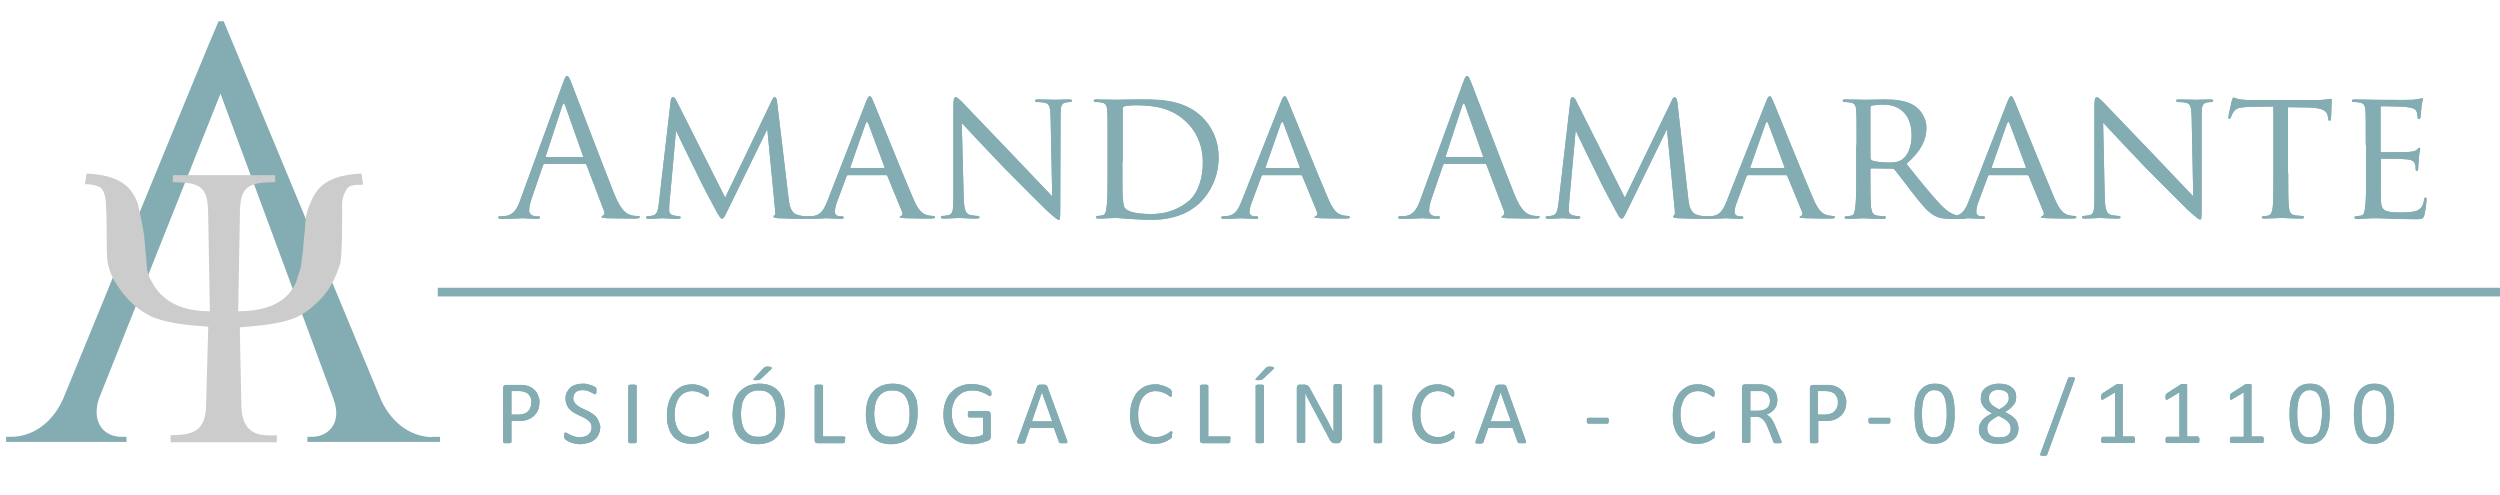 <?xml version="1.0" encoding="utf-8"?>
<!-- Generator: Adobe Illustrator 24.0.0, SVG Export Plug-In . SVG Version: 6.00 Build 0)  -->
<svg version="1.1" id="Camada_1" xmlns="http://www.w3.org/2000/svg" xmlns:xlink="http://www.w3.org/1999/xlink" x="0px" y="0px"
	 viewBox="0 0 776.7 153.9" style="enable-background:new 0 0 776.7 153.9;" xml:space="preserve">
<style type="text/css">
	.st0{fill:#83ADB2;}
	.st1{enable-background:new    ;}
	.st2{fill:#CCCCCC;}
</style>
<g>
	<g id="path78_1_">
		<rect x="136" y="89.4" class="st0" width="640.8" height="2.7"/>
	</g>
	<g>
		<g class="st1">
			<path class="st0" d="M167.6,124.8c0,0.9-0.1,1.7-0.4,2.5c-0.3,0.7-0.7,1.3-1.3,1.9c-0.6,0.5-1.2,0.9-2,1.2
				c-0.8,0.3-1.8,0.4-2.9,0.4h-2.1v6.5c0,0.1,0,0.1-0.1,0.2c0,0.1-0.1,0.1-0.2,0.1c-0.1,0-0.2,0.1-0.4,0.1c-0.2,0-0.3,0-0.6,0
				c-0.2,0-0.4,0-0.6,0s-0.3,0-0.4-0.1c-0.1,0-0.2-0.1-0.2-0.1c0-0.1-0.1-0.1-0.1-0.2v-16.7c0-0.4,0.1-0.6,0.3-0.8
				c0.2-0.2,0.4-0.2,0.7-0.2h3.9c0.4,0,0.8,0,1.1,0c0.4,0,0.8,0.1,1.3,0.2s1,0.3,1.5,0.6c0.5,0.3,0.9,0.7,1.3,1.1
				c0.4,0.4,0.6,0.9,0.8,1.5C167.5,123.5,167.6,124.2,167.6,124.8z M165.1,125c0-0.7-0.1-1.4-0.4-1.8c-0.3-0.5-0.6-0.9-1-1.1
				c-0.4-0.2-0.8-0.4-1.3-0.5c-0.4-0.1-0.9-0.1-1.3-0.1h-2.2v7.3h2.2c0.7,0,1.3-0.1,1.8-0.3c0.5-0.2,0.9-0.4,1.2-0.8
				c0.3-0.3,0.6-0.7,0.7-1.2C165,126.1,165.1,125.6,165.1,125z"/>
			<path class="st0" d="M186.5,132.6c0,0.8-0.2,1.6-0.5,2.3c-0.3,0.7-0.7,1.2-1.3,1.7c-0.6,0.5-1.2,0.8-2,1
				c-0.8,0.2-1.6,0.4-2.4,0.4c-0.6,0-1.2-0.1-1.7-0.2c-0.5-0.1-1-0.2-1.4-0.4c-0.4-0.1-0.7-0.3-1-0.5c-0.3-0.2-0.5-0.3-0.6-0.4
				c-0.1-0.1-0.2-0.3-0.2-0.4c-0.1-0.2-0.1-0.4-0.1-0.7c0-0.2,0-0.4,0-0.5c0-0.1,0-0.2,0.1-0.3c0-0.1,0.1-0.1,0.1-0.2
				c0.1,0,0.1,0,0.2,0c0.1,0,0.3,0.1,0.6,0.2c0.2,0.2,0.5,0.3,0.9,0.5c0.4,0.2,0.8,0.4,1.3,0.5c0.5,0.2,1.1,0.2,1.8,0.2
				c0.5,0,1-0.1,1.4-0.2c0.4-0.1,0.8-0.3,1.1-0.6c0.3-0.3,0.6-0.6,0.7-0.9c0.2-0.4,0.3-0.8,0.3-1.3c0-0.5-0.1-1-0.3-1.3
				c-0.2-0.4-0.5-0.7-0.9-1c-0.4-0.3-0.8-0.5-1.3-0.8c-0.5-0.2-1-0.5-1.5-0.7c-0.5-0.2-1-0.5-1.5-0.8c-0.5-0.3-0.9-0.6-1.3-1
				c-0.4-0.4-0.7-0.9-0.9-1.4c-0.2-0.5-0.4-1.2-0.4-1.9c0-0.8,0.1-1.4,0.4-2c0.3-0.6,0.7-1.1,1.1-1.5c0.5-0.4,1.1-0.7,1.7-0.9
				c0.7-0.2,1.4-0.3,2.2-0.3c0.4,0,0.8,0,1.2,0.1c0.4,0.1,0.8,0.2,1.1,0.3c0.4,0.1,0.7,0.2,1,0.4c0.3,0.1,0.5,0.3,0.6,0.3
				c0.1,0.1,0.2,0.2,0.2,0.2c0,0.1,0,0.1,0.1,0.2c0,0.1,0,0.2,0,0.3c0,0.1,0,0.3,0,0.4c0,0.2,0,0.3,0,0.5c0,0.1,0,0.2-0.1,0.3
				c0,0.1-0.1,0.2-0.1,0.2c0,0-0.1,0.1-0.2,0.1c-0.1,0-0.3-0.1-0.5-0.2c-0.2-0.1-0.5-0.3-0.8-0.4c-0.3-0.2-0.7-0.3-1.1-0.5
				c-0.4-0.1-0.9-0.2-1.5-0.2c-0.5,0-0.9,0.1-1.3,0.2c-0.4,0.1-0.7,0.3-0.9,0.5c-0.2,0.2-0.4,0.5-0.5,0.8c-0.1,0.3-0.2,0.6-0.2,1
				c0,0.5,0.1,0.9,0.4,1.3c0.2,0.4,0.5,0.7,0.9,1c0.4,0.3,0.8,0.5,1.3,0.8c0.5,0.2,1,0.5,1.5,0.7c0.5,0.2,1,0.5,1.5,0.8
				c0.5,0.3,0.9,0.6,1.3,1c0.4,0.4,0.7,0.8,0.9,1.4S186.5,131.8,186.5,132.6z"/>
			<path class="st0" d="M197.8,137.3c0,0.1,0,0.1-0.1,0.2c0,0.1-0.1,0.1-0.2,0.1c-0.1,0-0.2,0.1-0.4,0.1c-0.2,0-0.3,0-0.6,0
				c-0.2,0-0.4,0-0.6,0c-0.2,0-0.3,0-0.4-0.1c-0.1,0-0.2-0.1-0.2-0.1c0-0.1-0.1-0.1-0.1-0.2v-17.4c0-0.1,0-0.1,0.1-0.2
				c0-0.1,0.1-0.1,0.2-0.1c0.1,0,0.2-0.1,0.4-0.1c0.2,0,0.3,0,0.6,0c0.2,0,0.4,0,0.6,0c0.2,0,0.3,0,0.4,0.1c0.1,0,0.2,0.1,0.2,0.1
				c0,0.1,0.1,0.1,0.1,0.2V137.3z"/>
			<path class="st0" d="M220.2,135.1c0,0.2,0,0.3,0,0.4c0,0.1,0,0.2,0,0.3c0,0.1-0.1,0.2-0.1,0.2c0,0.1-0.1,0.1-0.2,0.2
				c-0.1,0.1-0.3,0.2-0.6,0.4c-0.3,0.2-0.7,0.4-1.1,0.6c-0.4,0.2-1,0.3-1.5,0.5c-0.6,0.1-1.2,0.2-1.9,0.2c-1.2,0-2.2-0.2-3.2-0.6
				c-0.9-0.4-1.8-1-2.4-1.7c-0.7-0.8-1.2-1.7-1.5-2.8c-0.4-1.1-0.5-2.4-0.5-3.9c0-1.5,0.2-2.8,0.6-4c0.4-1.2,0.9-2.2,1.6-3
				c0.7-0.8,1.5-1.4,2.5-1.9c1-0.4,2.1-0.6,3.2-0.6c0.5,0,1,0,1.5,0.2c0.5,0.1,1,0.2,1.4,0.4c0.4,0.2,0.8,0.3,1.1,0.5
				c0.3,0.2,0.6,0.4,0.7,0.5c0.1,0.1,0.2,0.2,0.2,0.3c0,0.1,0.1,0.1,0.1,0.2c0,0.1,0,0.2,0.1,0.3c0,0.1,0,0.3,0,0.4
				c0,0.2,0,0.3,0,0.5c0,0.1,0,0.2-0.1,0.3c0,0.1-0.1,0.2-0.1,0.2c-0.1,0-0.1,0.1-0.2,0.1c-0.1,0-0.3-0.1-0.6-0.3
				c-0.2-0.2-0.5-0.4-0.9-0.6c-0.4-0.2-0.8-0.4-1.4-0.6c-0.5-0.2-1.2-0.3-1.9-0.3c-0.8,0-1.5,0.2-2.2,0.5c-0.7,0.3-1.2,0.8-1.7,1.4
				c-0.5,0.6-0.8,1.4-1.1,2.3c-0.3,0.9-0.4,1.9-0.4,3.1c0,1.1,0.1,2.2,0.4,3c0.2,0.9,0.6,1.6,1.1,2.2c0.5,0.6,1,1,1.7,1.3
				c0.7,0.3,1.4,0.5,2.3,0.5c0.7,0,1.4-0.1,1.9-0.3c0.5-0.2,1-0.4,1.4-0.6c0.4-0.2,0.7-0.4,0.9-0.6c0.2-0.2,0.4-0.3,0.6-0.3
				c0.1,0,0.1,0,0.2,0c0,0,0.1,0.1,0.1,0.2c0,0.1,0,0.2,0.1,0.3C220.2,134.7,220.2,134.9,220.2,135.1z"/>
			<path class="st0" d="M243.8,128.4c0,1.5-0.2,2.8-0.5,4c-0.3,1.2-0.9,2.2-1.6,3c-0.7,0.8-1.5,1.5-2.6,1.9c-1,0.4-2.2,0.7-3.6,0.7
				c-1.4,0-2.5-0.2-3.5-0.6c-1-0.4-1.8-1-2.5-1.8c-0.6-0.8-1.1-1.7-1.4-2.9s-0.5-2.5-0.5-4c0-1.4,0.2-2.7,0.5-3.9
				c0.3-1.2,0.9-2.2,1.6-3c0.7-0.8,1.6-1.4,2.6-1.9c1-0.4,2.2-0.7,3.6-0.7c1.3,0,2.5,0.2,3.5,0.6c1,0.4,1.8,1,2.5,1.8
				c0.7,0.8,1.1,1.7,1.5,2.9C243.6,125.6,243.8,126.9,243.8,128.4z M241.2,128.5c0-1-0.1-2-0.3-2.9c-0.2-0.9-0.5-1.6-0.9-2.3
				c-0.4-0.6-1-1.2-1.7-1.5c-0.7-0.4-1.6-0.5-2.6-0.5c-1,0-1.9,0.2-2.6,0.6s-1.3,0.9-1.7,1.6c-0.4,0.7-0.8,1.4-0.9,2.3
				c-0.2,0.9-0.3,1.8-0.3,2.7c0,1.1,0.1,2,0.3,2.9c0.2,0.9,0.5,1.7,0.9,2.3c0.4,0.6,1,1.2,1.7,1.5c0.7,0.4,1.6,0.5,2.7,0.5
				c1.1,0,1.9-0.2,2.7-0.6c0.7-0.4,1.3-0.9,1.7-1.6c0.4-0.7,0.8-1.4,0.9-2.3C241.1,130.4,241.2,129.5,241.2,128.5z M237.1,114.5
				c0.1-0.1,0.2-0.2,0.3-0.3c0.1-0.1,0.2-0.1,0.3-0.2c0.1,0,0.3-0.1,0.4-0.1c0.2,0,0.4,0,0.6,0c0.3,0,0.5,0,0.7,0.1
				c0.2,0,0.3,0.1,0.3,0.2c0.1,0.1,0.1,0.1,0.1,0.2c0,0.1-0.1,0.2-0.2,0.3l-3.2,3c-0.1,0.1-0.2,0.2-0.3,0.2
				c-0.1,0.1-0.2,0.1-0.3,0.1c-0.1,0-0.2,0.1-0.4,0.1c-0.1,0-0.3,0-0.5,0c-0.2,0-0.4,0-0.5,0c-0.1,0-0.2-0.1-0.3-0.1
				c0,0-0.1-0.1,0-0.2c0-0.1,0.1-0.2,0.2-0.3L237.1,114.5z"/>
			<path class="st0" d="M262.5,136.6c0,0.2,0,0.3,0,0.5c0,0.1,0,0.2-0.1,0.3c0,0.1-0.1,0.2-0.2,0.2c-0.1,0-0.1,0.1-0.2,0.1h-8
				c-0.2,0-0.4-0.1-0.6-0.2c-0.2-0.1-0.3-0.4-0.3-0.8v-16.8c0-0.1,0-0.1,0.1-0.2c0-0.1,0.1-0.1,0.2-0.1c0.1,0,0.2-0.1,0.4-0.1
				c0.2,0,0.3,0,0.6,0c0.2,0,0.4,0,0.6,0c0.2,0,0.3,0,0.4,0.1c0.1,0,0.2,0.1,0.2,0.1c0,0.1,0.1,0.1,0.1,0.2v15.7h6.5
				c0.1,0,0.2,0,0.2,0.1c0.1,0,0.1,0.1,0.2,0.2c0,0.1,0.1,0.2,0.1,0.3C262.4,136.2,262.5,136.4,262.5,136.6z"/>
			<path class="st0" d="M285.1,128.4c0,1.5-0.2,2.8-0.5,4c-0.3,1.2-0.9,2.2-1.5,3c-0.7,0.8-1.5,1.5-2.6,1.9c-1,0.4-2.2,0.7-3.6,0.7
				c-1.4,0-2.5-0.2-3.5-0.6c-1-0.4-1.8-1-2.5-1.8c-0.6-0.8-1.1-1.7-1.4-2.9c-0.3-1.1-0.5-2.5-0.5-4c0-1.4,0.2-2.7,0.5-3.9
				c0.3-1.2,0.9-2.2,1.6-3c0.7-0.8,1.6-1.4,2.6-1.9c1-0.4,2.2-0.7,3.6-0.7c1.3,0,2.5,0.2,3.5,0.6c1,0.4,1.8,1,2.5,1.8
				c0.7,0.8,1.1,1.7,1.5,2.9C285,125.6,285.1,126.9,285.1,128.4z M282.6,128.5c0-1-0.1-2-0.3-2.9c-0.2-0.9-0.5-1.6-0.9-2.3
				c-0.4-0.6-1-1.2-1.7-1.5c-0.7-0.4-1.6-0.5-2.6-0.5c-1,0-1.9,0.2-2.6,0.6s-1.3,0.9-1.7,1.6c-0.4,0.7-0.8,1.4-0.9,2.3
				s-0.3,1.8-0.3,2.7c0,1.1,0.1,2,0.3,2.9c0.2,0.9,0.5,1.7,0.9,2.3c0.4,0.6,1,1.2,1.7,1.5c0.7,0.4,1.6,0.5,2.6,0.5
				c1.1,0,1.9-0.2,2.7-0.6c0.7-0.4,1.3-0.9,1.7-1.6c0.4-0.7,0.8-1.4,0.9-2.3C282.5,130.4,282.6,129.5,282.6,128.5z"/>
			<path class="st0" d="M308,122c0,0.2,0,0.3,0,0.5c0,0.1,0,0.2-0.1,0.3c0,0.1-0.1,0.2-0.1,0.2c-0.1,0-0.1,0.1-0.2,0.1
				c-0.1,0-0.3-0.1-0.6-0.3s-0.6-0.4-1.1-0.6c-0.4-0.2-1-0.4-1.6-0.6c-0.6-0.2-1.3-0.3-2.2-0.3c-1,0-1.9,0.2-2.7,0.5
				c-0.8,0.4-1.5,0.9-2,1.5c-0.6,0.6-1,1.4-1.3,2.3c-0.3,0.9-0.4,1.8-0.4,2.9c0,1.2,0.2,2.2,0.5,3.1c0.3,0.9,0.8,1.6,1.3,2.3
				s1.2,1.1,2,1.4s1.7,0.5,2.6,0.5c0.6,0,1.1-0.1,1.7-0.2c0.6-0.1,1.1-0.3,1.6-0.6v-5.3h-4.2c-0.2,0-0.3-0.1-0.4-0.2
				c-0.1-0.2-0.1-0.4-0.1-0.7c0-0.2,0-0.3,0-0.5c0-0.1,0-0.2,0.1-0.3c0-0.1,0.1-0.1,0.1-0.2c0.1,0,0.1-0.1,0.2-0.1h5.8
				c0.1,0,0.2,0,0.3,0.1c0.1,0,0.2,0.1,0.3,0.2c0.1,0.1,0.2,0.2,0.2,0.3c0,0.1,0.1,0.3,0.1,0.5v6.9c0,0.2,0,0.5-0.1,0.6
				c-0.1,0.2-0.3,0.3-0.5,0.5c-0.3,0.1-0.6,0.3-1.1,0.4c-0.4,0.2-0.9,0.3-1.3,0.4c-0.5,0.1-0.9,0.2-1.4,0.3
				c-0.5,0.1-0.9,0.1-1.4,0.1c-1.4,0-2.7-0.2-3.8-0.6c-1.1-0.4-2-1.1-2.8-1.9c-0.8-0.8-1.3-1.8-1.7-2.9c-0.4-1.1-0.6-2.4-0.6-3.8
				c0-1.4,0.2-2.7,0.6-3.9c0.4-1.2,1-2.2,1.8-3c0.8-0.8,1.7-1.5,2.8-1.9c1.1-0.5,2.3-0.7,3.7-0.7c0.7,0,1.3,0.1,1.9,0.2
				s1.1,0.3,1.6,0.4c0.5,0.2,0.9,0.3,1.2,0.5c0.3,0.2,0.5,0.3,0.7,0.5c0.1,0.1,0.2,0.3,0.3,0.4C308,121.5,308,121.7,308,122z"/>
			<path class="st0" d="M331.5,136.8c0.1,0.2,0.1,0.4,0.1,0.5c0,0.1,0,0.2-0.1,0.3c-0.1,0.1-0.2,0.1-0.4,0.1c-0.2,0-0.4,0-0.7,0
				c-0.3,0-0.5,0-0.7,0c-0.2,0-0.3,0-0.4-0.1c-0.1,0-0.2-0.1-0.2-0.1c0-0.1-0.1-0.1-0.1-0.2l-1.6-4.4H320l-1.5,4.4
				c0,0.1-0.1,0.2-0.1,0.2c0,0.1-0.1,0.1-0.2,0.2c-0.1,0-0.2,0.1-0.4,0.1c-0.2,0-0.4,0-0.6,0c-0.3,0-0.5,0-0.7,0
				c-0.2,0-0.3-0.1-0.4-0.1c-0.1-0.1-0.1-0.2-0.1-0.3c0-0.1,0-0.3,0.1-0.5l6.1-16.8c0-0.1,0.1-0.2,0.1-0.3c0.1-0.1,0.2-0.1,0.3-0.2
				c0.1,0,0.3-0.1,0.4-0.1c0.2,0,0.4,0,0.7,0c0.3,0,0.5,0,0.7,0c0.2,0,0.4,0,0.5,0.1c0.1,0,0.2,0.1,0.3,0.2c0.1,0.1,0.1,0.2,0.2,0.3
				L331.5,136.8z M323.7,121.9L323.7,121.9l-3.1,9h6.3L323.7,121.9z"/>
			<path class="st0" d="M364.1,135.1c0,0.2,0,0.3,0,0.4s0,0.2,0,0.3c0,0.1-0.1,0.2-0.1,0.2c0,0.1-0.1,0.1-0.2,0.2
				c-0.1,0.1-0.3,0.2-0.6,0.4c-0.3,0.2-0.7,0.4-1.1,0.6c-0.4,0.2-0.9,0.3-1.5,0.5c-0.6,0.1-1.2,0.2-1.9,0.2c-1.2,0-2.2-0.2-3.2-0.6
				c-0.9-0.4-1.8-1-2.4-1.7c-0.7-0.8-1.2-1.7-1.5-2.8c-0.4-1.1-0.5-2.4-0.5-3.9c0-1.5,0.2-2.8,0.6-4c0.4-1.2,0.9-2.2,1.6-3
				c0.7-0.8,1.5-1.4,2.5-1.9c1-0.4,2.1-0.6,3.2-0.6c0.5,0,1,0,1.5,0.2c0.5,0.1,0.9,0.2,1.4,0.4s0.8,0.3,1.1,0.5
				c0.3,0.2,0.6,0.4,0.7,0.5c0.1,0.1,0.2,0.2,0.2,0.3c0,0.1,0.1,0.1,0.1,0.2c0,0.1,0,0.2,0.1,0.3c0,0.1,0,0.3,0,0.4
				c0,0.2,0,0.3,0,0.5c0,0.1,0,0.2-0.1,0.3c0,0.1-0.1,0.2-0.1,0.2c0,0-0.1,0.1-0.2,0.1c-0.1,0-0.3-0.1-0.5-0.3
				c-0.2-0.2-0.5-0.4-0.9-0.6c-0.4-0.2-0.8-0.4-1.4-0.6c-0.5-0.2-1.2-0.3-1.9-0.3c-0.8,0-1.5,0.2-2.2,0.5c-0.7,0.3-1.2,0.8-1.7,1.4
				c-0.5,0.6-0.8,1.4-1.1,2.3c-0.3,0.9-0.4,1.9-0.4,3.1c0,1.1,0.1,2.2,0.4,3c0.3,0.9,0.6,1.6,1.1,2.2c0.5,0.6,1,1,1.7,1.3
				c0.7,0.3,1.4,0.5,2.3,0.5c0.7,0,1.4-0.1,1.9-0.3c0.5-0.2,1-0.4,1.4-0.6c0.4-0.2,0.7-0.4,0.9-0.6c0.2-0.2,0.4-0.3,0.6-0.3
				c0.1,0,0.1,0,0.2,0c0,0,0.1,0.1,0.1,0.2c0,0.1,0,0.2,0.1,0.3C364.1,134.7,364.1,134.9,364.1,135.1z"/>
			<path class="st0" d="M382.2,136.6c0,0.2,0,0.3,0,0.5c0,0.1,0,0.2-0.1,0.3c0,0.1-0.1,0.2-0.2,0.2s-0.1,0.1-0.2,0.1h-8
				c-0.2,0-0.4-0.1-0.6-0.2c-0.2-0.1-0.3-0.4-0.3-0.8v-16.8c0-0.1,0-0.1,0.1-0.2c0-0.1,0.1-0.1,0.2-0.1c0.1,0,0.2-0.1,0.4-0.1
				c0.2,0,0.3,0,0.6,0c0.2,0,0.4,0,0.6,0c0.2,0,0.3,0,0.4,0.1c0.1,0,0.2,0.1,0.2,0.1c0,0.1,0.1,0.1,0.1,0.2v15.7h6.5
				c0.1,0,0.2,0,0.2,0.1c0.1,0,0.1,0.1,0.2,0.2c0,0.1,0.1,0.2,0.1,0.3C382.1,136.2,382.2,136.4,382.2,136.6z"/>
			<path class="st0" d="M392.7,137.3c0,0.1,0,0.1-0.1,0.2c0,0.1-0.1,0.1-0.2,0.1c-0.1,0-0.2,0.1-0.4,0.1c-0.2,0-0.3,0-0.6,0
				c-0.2,0-0.4,0-0.6,0c-0.2,0-0.3,0-0.4-0.1c-0.1,0-0.2-0.1-0.2-0.1c0-0.1-0.1-0.1-0.1-0.2v-17.4c0-0.1,0-0.1,0.1-0.2
				c0-0.1,0.1-0.1,0.2-0.1c0.1,0,0.2-0.1,0.4-0.1c0.2,0,0.3,0,0.6,0c0.2,0,0.4,0,0.6,0c0.2,0,0.3,0,0.4,0.1c0.1,0,0.2,0.1,0.2,0.1
				c0,0.1,0.1,0.1,0.1,0.2V137.3z M393.1,114.5c0.1-0.1,0.2-0.2,0.3-0.3c0.1-0.1,0.2-0.1,0.3-0.2c0.1,0,0.3-0.1,0.4-0.1
				c0.2,0,0.4,0,0.6,0c0.3,0,0.5,0,0.7,0.1c0.2,0,0.3,0.1,0.3,0.2c0.1,0.1,0.1,0.1,0.1,0.2c0,0.1-0.1,0.2-0.2,0.3l-3.2,3
				c-0.1,0.1-0.2,0.2-0.3,0.2c-0.1,0.1-0.2,0.1-0.3,0.1c-0.1,0-0.2,0.1-0.4,0.1c-0.1,0-0.3,0-0.5,0c-0.2,0-0.4,0-0.5,0
				c-0.1,0-0.2-0.1-0.3-0.1c0,0-0.1-0.1,0-0.2c0-0.1,0.1-0.2,0.2-0.3L393.1,114.5z"/>
			<path class="st0" d="M416.7,136.6c0,0.2,0,0.3-0.1,0.5c-0.1,0.1-0.1,0.2-0.2,0.3c-0.1,0.1-0.2,0.1-0.3,0.2
				c-0.1,0-0.2,0.1-0.4,0.1h-0.8c-0.3,0-0.5,0-0.7-0.1c-0.2,0-0.4-0.1-0.5-0.3c-0.2-0.1-0.3-0.3-0.5-0.6c-0.2-0.2-0.3-0.5-0.5-0.9
				l-5.5-10.3c-0.3-0.5-0.6-1.1-0.9-1.7c-0.3-0.6-0.6-1.1-0.8-1.7h0c0,0.7,0,1.4,0,2.1c0,0.7,0,1.4,0,2.1v10.9c0,0.1,0,0.1-0.1,0.2
				c0,0.1-0.1,0.1-0.2,0.1c-0.1,0-0.2,0.1-0.4,0.1s-0.3,0-0.6,0s-0.4,0-0.6,0c-0.2,0-0.3,0-0.4-0.1c-0.1,0-0.2-0.1-0.2-0.1
				c0-0.1-0.1-0.1-0.1-0.2v-16.7c0-0.4,0.1-0.6,0.3-0.8c0.2-0.2,0.4-0.2,0.7-0.2h1.2c0.3,0,0.5,0,0.7,0.1s0.4,0.1,0.5,0.2
				c0.2,0.1,0.3,0.3,0.4,0.4c0.1,0.2,0.3,0.4,0.4,0.7l4.3,7.9c0.3,0.5,0.5,1,0.8,1.4c0.2,0.5,0.5,0.9,0.7,1.4
				c0.2,0.5,0.4,0.9,0.7,1.3c0.2,0.4,0.4,0.9,0.7,1.3h0c0-0.7,0-1.5,0-2.3c0-0.8,0-1.6,0-2.3v-9.8c0-0.1,0-0.1,0.1-0.2
				c0-0.1,0.1-0.1,0.2-0.2c0.1,0,0.2-0.1,0.4-0.1c0.2,0,0.3,0,0.6,0c0.2,0,0.4,0,0.6,0c0.2,0,0.3,0,0.4,0.1c0.1,0,0.2,0.1,0.2,0.2
				c0,0.1,0.1,0.1,0.1,0.2V136.6z"/>
			<path class="st0" d="M429.4,137.3c0,0.1,0,0.1-0.1,0.2c0,0.1-0.1,0.1-0.2,0.1c-0.1,0-0.2,0.1-0.4,0.1s-0.3,0-0.6,0
				c-0.2,0-0.4,0-0.6,0c-0.2,0-0.3,0-0.4-0.1c-0.1,0-0.2-0.1-0.2-0.1c0-0.1-0.1-0.1-0.1-0.2v-17.4c0-0.1,0-0.1,0.1-0.2
				c0-0.1,0.1-0.1,0.2-0.1c0.1,0,0.2-0.1,0.4-0.1c0.2,0,0.3,0,0.6,0c0.2,0,0.4,0,0.6,0c0.2,0,0.3,0,0.4,0.1c0.1,0,0.2,0.1,0.2,0.1
				c0,0.1,0.1,0.1,0.1,0.2V137.3z"/>
			<path class="st0" d="M451.8,135.1c0,0.2,0,0.3,0,0.4s0,0.2,0,0.3c0,0.1-0.1,0.2-0.1,0.2c0,0.1-0.1,0.1-0.2,0.2
				c-0.1,0.1-0.3,0.2-0.6,0.4c-0.3,0.2-0.7,0.4-1.1,0.6c-0.4,0.2-0.9,0.3-1.5,0.5c-0.6,0.1-1.2,0.2-1.9,0.2c-1.2,0-2.2-0.2-3.2-0.6
				c-0.9-0.4-1.8-1-2.4-1.7c-0.7-0.8-1.2-1.7-1.5-2.8c-0.4-1.1-0.5-2.4-0.5-3.9c0-1.5,0.2-2.8,0.6-4c0.4-1.2,0.9-2.2,1.6-3
				c0.7-0.8,1.5-1.4,2.5-1.9c1-0.4,2.1-0.6,3.2-0.6c0.5,0,1,0,1.5,0.2c0.5,0.1,0.9,0.2,1.4,0.4s0.8,0.3,1.1,0.5
				c0.3,0.2,0.6,0.4,0.7,0.5c0.1,0.1,0.2,0.2,0.2,0.3c0,0.1,0.1,0.1,0.1,0.2c0,0.1,0,0.2,0.1,0.3c0,0.1,0,0.3,0,0.4
				c0,0.2,0,0.3,0,0.5c0,0.1,0,0.2-0.1,0.3c0,0.1-0.1,0.2-0.1,0.2c0,0-0.1,0.1-0.2,0.1c-0.1,0-0.3-0.1-0.5-0.3
				c-0.2-0.2-0.5-0.4-0.9-0.6c-0.4-0.2-0.8-0.4-1.4-0.6s-1.2-0.3-1.9-0.3c-0.8,0-1.5,0.2-2.2,0.5c-0.7,0.3-1.2,0.8-1.7,1.4
				c-0.5,0.6-0.8,1.4-1.1,2.3c-0.3,0.9-0.4,1.9-0.4,3.1c0,1.1,0.1,2.2,0.4,3c0.3,0.9,0.6,1.6,1.1,2.2c0.5,0.6,1,1,1.7,1.3
				c0.7,0.3,1.4,0.5,2.3,0.5c0.7,0,1.4-0.1,1.9-0.3c0.5-0.2,1-0.4,1.4-0.6c0.4-0.2,0.7-0.4,0.9-0.6c0.2-0.2,0.4-0.3,0.6-0.3
				c0.1,0,0.1,0,0.2,0c0,0,0.1,0.1,0.1,0.2c0,0.1,0,0.2,0.1,0.3C451.8,134.7,451.8,134.9,451.8,135.1z"/>
			<path class="st0" d="M474,136.8c0.1,0.2,0.1,0.4,0.1,0.5c0,0.1,0,0.2-0.1,0.3c-0.1,0.1-0.2,0.1-0.4,0.1c-0.2,0-0.4,0-0.7,0
				s-0.5,0-0.7,0c-0.2,0-0.3,0-0.4-0.1c-0.1,0-0.2-0.1-0.2-0.1c0-0.1-0.1-0.1-0.1-0.2l-1.6-4.4h-7.5l-1.5,4.4c0,0.1-0.1,0.2-0.1,0.2
				c0,0.1-0.1,0.1-0.2,0.2c-0.1,0-0.2,0.1-0.4,0.1c-0.2,0-0.4,0-0.6,0c-0.3,0-0.5,0-0.7,0c-0.2,0-0.3-0.1-0.4-0.1
				c-0.1-0.1-0.1-0.2-0.1-0.3c0-0.1,0-0.3,0.1-0.5l6.1-16.8c0-0.1,0.1-0.2,0.2-0.3c0.1-0.1,0.2-0.1,0.3-0.2c0.1,0,0.3-0.1,0.5-0.1
				c0.2,0,0.4,0,0.7,0c0.3,0,0.5,0,0.7,0c0.2,0,0.4,0,0.5,0.1c0.1,0,0.2,0.1,0.3,0.2c0.1,0.1,0.1,0.2,0.2,0.3L474,136.8z
				 M466.2,121.9L466.2,121.9l-3.1,9h6.3L466.2,121.9z"/>
			<path class="st0" d="M499.8,130.6c0,0.4,0,0.6-0.1,0.8c-0.1,0.1-0.2,0.2-0.4,0.2h-5.8c-0.2,0-0.3-0.1-0.4-0.2
				c-0.1-0.1-0.1-0.4-0.1-0.7s0-0.6,0.1-0.7c0.1-0.1,0.2-0.2,0.4-0.2h5.8c0.1,0,0.1,0,0.2,0c0.1,0,0.1,0.1,0.2,0.2
				c0,0.1,0.1,0.2,0.1,0.3C499.8,130.2,499.8,130.4,499.8,130.6z"/>
			<path class="st0" d="M532.7,135.1c0,0.2,0,0.3,0,0.4c0,0.1,0,0.2,0,0.3c0,0.1-0.1,0.2-0.1,0.2c0,0.1-0.1,0.1-0.2,0.2
				c-0.1,0.1-0.3,0.2-0.6,0.4c-0.3,0.2-0.7,0.4-1.1,0.6c-0.4,0.2-1,0.3-1.5,0.5c-0.6,0.1-1.2,0.2-1.9,0.2c-1.2,0-2.2-0.2-3.2-0.6
				c-0.9-0.4-1.8-1-2.4-1.7c-0.7-0.8-1.2-1.7-1.5-2.8c-0.4-1.1-0.5-2.4-0.5-3.9c0-1.5,0.2-2.8,0.6-4c0.4-1.2,0.9-2.2,1.6-3
				c0.7-0.8,1.5-1.4,2.5-1.9s2.1-0.6,3.2-0.6c0.5,0,1,0,1.5,0.2c0.5,0.1,1,0.2,1.4,0.4c0.4,0.2,0.8,0.3,1.1,0.5
				c0.3,0.2,0.6,0.4,0.7,0.5c0.1,0.1,0.2,0.2,0.2,0.3c0,0.1,0.1,0.1,0.1,0.2c0,0.1,0,0.2,0.1,0.3c0,0.1,0,0.3,0,0.4
				c0,0.2,0,0.3,0,0.5c0,0.1,0,0.2-0.1,0.3c0,0.1-0.1,0.2-0.1,0.2c-0.1,0-0.1,0.1-0.2,0.1c-0.1,0-0.3-0.1-0.6-0.3
				c-0.2-0.2-0.5-0.4-0.9-0.6c-0.4-0.2-0.8-0.4-1.4-0.6c-0.5-0.2-1.2-0.3-1.9-0.3c-0.8,0-1.5,0.2-2.2,0.5c-0.7,0.3-1.2,0.8-1.7,1.4
				c-0.5,0.6-0.8,1.4-1.1,2.3c-0.3,0.9-0.4,1.9-0.4,3.1c0,1.1,0.1,2.2,0.4,3c0.2,0.9,0.6,1.6,1.1,2.2c0.5,0.6,1,1,1.7,1.3
				c0.7,0.3,1.4,0.5,2.3,0.5c0.7,0,1.4-0.1,1.9-0.3c0.5-0.2,1-0.4,1.4-0.6s0.7-0.4,0.9-0.6c0.2-0.2,0.4-0.3,0.6-0.3
				c0.1,0,0.1,0,0.2,0c0,0,0.1,0.1,0.1,0.2c0,0.1,0,0.2,0.1,0.3C532.7,134.7,532.7,134.9,532.7,135.1z"/>
			<path class="st0" d="M553.5,137.3c0,0.1,0,0.1,0,0.2c0,0.1-0.1,0.1-0.2,0.1s-0.2,0.1-0.4,0.1c-0.2,0-0.4,0-0.7,0
				c-0.2,0-0.4,0-0.6,0c-0.2,0-0.3,0-0.4-0.1c-0.1,0-0.2-0.1-0.2-0.2c0-0.1-0.1-0.2-0.1-0.3l-1.7-4.3c-0.2-0.5-0.4-0.9-0.6-1.3
				c-0.2-0.4-0.5-0.8-0.8-1.1c-0.3-0.3-0.6-0.5-1-0.7c-0.4-0.2-0.9-0.2-1.4-0.2h-1.6v7.7c0,0.1,0,0.1-0.1,0.2c0,0.1-0.1,0.1-0.2,0.1
				c-0.1,0-0.2,0.1-0.4,0.1c-0.2,0-0.3,0-0.6,0c-0.2,0-0.4,0-0.6,0s-0.3,0-0.4-0.1c-0.1,0-0.2-0.1-0.2-0.1c0-0.1-0.1-0.1-0.1-0.2
				v-16.8c0-0.4,0.1-0.6,0.3-0.8c0.2-0.1,0.4-0.2,0.6-0.2h3.8c0.5,0,0.8,0,1.1,0c0.3,0,0.6,0.1,0.8,0.1c0.7,0.1,1.3,0.3,1.9,0.6
				c0.5,0.3,1,0.6,1.4,1c0.4,0.4,0.6,0.9,0.8,1.4c0.2,0.5,0.3,1.1,0.3,1.7c0,0.6-0.1,1.2-0.2,1.6c-0.2,0.5-0.4,0.9-0.7,1.3
				c-0.3,0.4-0.7,0.7-1.1,1c-0.4,0.3-0.9,0.5-1.4,0.7c0.3,0.1,0.6,0.3,0.8,0.5c0.2,0.2,0.5,0.4,0.7,0.7c0.2,0.3,0.4,0.6,0.6,1
				c0.2,0.4,0.4,0.8,0.6,1.2l1.6,4c0.1,0.3,0.2,0.6,0.3,0.7C553.5,137.1,553.5,137.2,553.5,137.3z M549.9,124.5
				c0-0.7-0.2-1.3-0.5-1.8c-0.3-0.5-0.9-0.8-1.6-1.1c-0.2-0.1-0.5-0.1-0.8-0.1s-0.7,0-1.2,0h-2v6.1h2.4c0.6,0,1.2-0.1,1.6-0.2
				c0.5-0.2,0.8-0.4,1.2-0.6c0.3-0.3,0.5-0.6,0.7-1C549.8,125.4,549.9,125,549.9,124.5z"/>
			<path class="st0" d="M573.6,124.8c0,0.9-0.1,1.7-0.4,2.5c-0.3,0.7-0.7,1.3-1.3,1.9c-0.6,0.5-1.2,0.9-2,1.2
				c-0.8,0.3-1.8,0.4-2.9,0.4h-2.1v6.5c0,0.1,0,0.1-0.1,0.2c0,0.1-0.1,0.1-0.2,0.1c-0.1,0-0.2,0.1-0.4,0.1c-0.2,0-0.3,0-0.6,0
				c-0.2,0-0.4,0-0.6,0s-0.3,0-0.4-0.1c-0.1,0-0.2-0.1-0.2-0.1c0-0.1-0.1-0.1-0.1-0.2v-16.7c0-0.4,0.1-0.6,0.3-0.8
				c0.2-0.2,0.4-0.2,0.7-0.2h3.9c0.4,0,0.8,0,1.1,0c0.4,0,0.8,0.1,1.3,0.2c0.5,0.1,1,0.3,1.5,0.6c0.5,0.3,0.9,0.7,1.3,1.1
				c0.4,0.4,0.6,0.9,0.8,1.5C573.5,123.5,573.6,124.2,573.6,124.8z M571,125c0-0.7-0.1-1.4-0.4-1.8c-0.3-0.5-0.6-0.9-1-1.1
				c-0.4-0.2-0.8-0.4-1.3-0.5c-0.4-0.1-0.9-0.1-1.3-0.1h-2.2v7.3h2.2c0.7,0,1.3-0.1,1.8-0.3c0.5-0.2,0.9-0.4,1.2-0.8
				c0.3-0.3,0.6-0.7,0.7-1.2C571,126.1,571,125.6,571,125z"/>
			<path class="st0" d="M587.3,130.6c0,0.4,0,0.6-0.1,0.8c-0.1,0.1-0.2,0.2-0.4,0.2H581c-0.2,0-0.3-0.1-0.4-0.2
				c-0.1-0.1-0.1-0.4-0.1-0.7s0-0.6,0.1-0.7c0.1-0.1,0.2-0.2,0.4-0.2h5.8c0.1,0,0.1,0,0.2,0c0.1,0,0.1,0.1,0.2,0.2
				c0,0.1,0.1,0.2,0.1,0.3C587.3,130.2,587.3,130.4,587.3,130.6z"/>
			<path class="st0" d="M607.3,128.5c0,1.4-0.1,2.7-0.3,3.8s-0.6,2.1-1.1,3c-0.5,0.8-1.2,1.5-2,1.9s-1.8,0.7-3,0.7
				c-1.1,0-2.1-0.2-2.9-0.6s-1.4-1-1.9-1.8c-0.5-0.8-0.8-1.8-1-2.9c-0.2-1.2-0.3-2.5-0.3-4c0-1.4,0.1-2.6,0.3-3.8
				c0.2-1.2,0.6-2.1,1.1-3c0.5-0.8,1.2-1.5,2-1.9c0.8-0.5,1.8-0.7,3-0.7c1.1,0,2.1,0.2,2.9,0.6c0.8,0.4,1.4,1,1.9,1.8
				c0.5,0.8,0.8,1.8,1,2.9C607.2,125.7,607.3,127,607.3,128.5z M604.8,128.7c0-0.9,0-1.7-0.1-2.4s-0.2-1.4-0.3-1.9
				c-0.1-0.5-0.3-1-0.5-1.4c-0.2-0.4-0.4-0.7-0.7-1c-0.3-0.3-0.6-0.4-1-0.6c-0.4-0.1-0.8-0.2-1.2-0.2c-0.8,0-1.4,0.2-1.9,0.6
				c-0.5,0.4-0.9,0.9-1.2,1.5c-0.3,0.7-0.5,1.4-0.6,2.3c-0.1,0.9-0.2,1.8-0.2,2.8c0,1.4,0.1,2.5,0.2,3.5c0.1,0.9,0.4,1.7,0.7,2.3
				c0.3,0.6,0.7,1,1.2,1.3c0.5,0.3,1,0.4,1.7,0.4c0.5,0,1-0.1,1.4-0.3s0.7-0.4,1-0.7c0.3-0.3,0.5-0.7,0.7-1.1
				c0.2-0.4,0.3-0.9,0.5-1.5c0.1-0.5,0.2-1.1,0.2-1.7C604.8,130,604.8,129.4,604.8,128.7z"/>
			<path class="st0" d="M627.1,133c0,0.8-0.1,1.5-0.4,2.1s-0.7,1.1-1.2,1.5c-0.5,0.4-1.2,0.7-2,1c-0.8,0.2-1.7,0.3-2.7,0.3
				c-0.9,0-1.8-0.1-2.5-0.3c-0.7-0.2-1.4-0.5-1.9-0.9c-0.5-0.4-0.9-0.9-1.2-1.4c-0.3-0.6-0.4-1.2-0.4-1.9c0-0.6,0.1-1.1,0.3-1.6
				c0.2-0.5,0.5-0.9,0.8-1.3c0.3-0.4,0.8-0.8,1.3-1.1c0.5-0.3,1.1-0.7,1.7-1c-0.6-0.3-1.1-0.6-1.5-0.9c-0.4-0.3-0.8-0.7-1.1-1.1
				c-0.3-0.4-0.5-0.8-0.7-1.2c-0.2-0.4-0.2-0.9-0.2-1.4c0-0.6,0.1-1.2,0.3-1.8c0.2-0.6,0.6-1,1-1.4c0.5-0.4,1.1-0.7,1.8-1
				c0.7-0.2,1.5-0.4,2.5-0.4c0.9,0,1.7,0.1,2.4,0.3c0.7,0.2,1.2,0.5,1.7,0.9c0.4,0.4,0.8,0.8,1,1.3c0.2,0.5,0.3,1.1,0.3,1.6
				c0,0.5-0.1,0.9-0.2,1.4s-0.4,0.9-0.7,1.2c-0.3,0.4-0.7,0.8-1.1,1.1c-0.4,0.3-0.9,0.7-1.5,1c0.7,0.3,1.3,0.7,1.8,1
				c0.5,0.3,0.9,0.7,1.3,1.1c0.4,0.4,0.6,0.8,0.8,1.3C627,132,627.1,132.5,627.1,133z M624.7,133.2c0-0.4-0.1-0.8-0.2-1.2
				c-0.2-0.3-0.4-0.7-0.7-1c-0.3-0.3-0.7-0.6-1.2-0.9c-0.5-0.3-1-0.6-1.7-0.9c-0.6,0.3-1.1,0.6-1.6,0.9c-0.4,0.3-0.8,0.6-1.1,0.9
				c-0.3,0.3-0.5,0.6-0.6,1c-0.1,0.3-0.2,0.7-0.2,1.1c0,0.9,0.3,1.6,0.9,2.1c0.6,0.5,1.5,0.7,2.8,0.7c1.2,0,2.1-0.2,2.7-0.7
				C624.3,134.8,624.7,134.1,624.7,133.2z M624.1,123.7c0-0.4-0.1-0.7-0.2-1.1s-0.3-0.6-0.6-0.8c-0.3-0.2-0.6-0.4-1-0.5
				c-0.4-0.1-0.8-0.2-1.3-0.2c-1,0-1.8,0.2-2.3,0.7c-0.5,0.5-0.8,1.1-0.8,1.9c0,0.4,0.1,0.7,0.2,1c0.1,0.3,0.3,0.6,0.6,0.9
				c0.3,0.3,0.6,0.6,1,0.8c0.4,0.3,0.9,0.5,1.4,0.8c0.9-0.5,1.7-1,2.2-1.6C623.8,125.1,624.1,124.4,624.1,123.7z"/>
			<path class="st0" d="M636.1,141c0,0.1-0.1,0.2-0.1,0.3c-0.1,0.1-0.1,0.1-0.2,0.2c-0.1,0-0.2,0.1-0.3,0.1c-0.1,0-0.3,0-0.5,0
				c-0.2,0-0.4,0-0.6,0c-0.2,0-0.3-0.1-0.4-0.1c-0.1-0.1-0.1-0.1-0.2-0.2c0-0.1,0-0.2,0.1-0.3l8.5-23.2c0-0.1,0.1-0.2,0.1-0.3
				c0.1-0.1,0.1-0.1,0.2-0.2c0.1,0,0.2-0.1,0.3-0.1c0.1,0,0.3,0,0.5,0c0.2,0,0.4,0,0.6,0c0.2,0,0.3,0.1,0.3,0.1
				c0.1,0.1,0.1,0.1,0.2,0.2c0,0.1,0,0.2,0,0.3L636.1,141z"/>
			<path class="st0" d="M663.3,136.7c0,0.2,0,0.3,0,0.4c0,0.1-0.1,0.2-0.1,0.3c0,0.1-0.1,0.1-0.2,0.2c-0.1,0-0.1,0-0.2,0h-9.5
				c-0.1,0-0.1,0-0.2,0c-0.1,0-0.1-0.1-0.2-0.2c-0.1-0.1-0.1-0.2-0.1-0.3c0-0.1,0-0.3,0-0.4c0-0.2,0-0.3,0-0.4
				c0-0.1,0.1-0.2,0.1-0.3c0-0.1,0.1-0.1,0.2-0.2c0.1,0,0.1-0.1,0.2-0.1h3.8v-13.8l-3.5,2.1c-0.2,0.1-0.3,0.2-0.4,0.2
				c-0.1,0-0.2,0-0.3-0.1c-0.1-0.1-0.1-0.2-0.1-0.3c0-0.1,0-0.3,0-0.5c0-0.2,0-0.3,0-0.4c0-0.1,0-0.2,0.1-0.3s0.1-0.1,0.1-0.2
				c0.1-0.1,0.1-0.1,0.2-0.2l4.2-2.7c0,0,0.1-0.1,0.1-0.1c0.1,0,0.1,0,0.2-0.1c0.1,0,0.2,0,0.3,0c0.1,0,0.3,0,0.4,0
				c0.2,0,0.4,0,0.6,0c0.2,0,0.3,0,0.3,0.1c0.1,0,0.1,0.1,0.2,0.1c0,0.1,0,0.1,0,0.2v15.9h3.3c0.1,0,0.1,0,0.2,0.1
				c0.1,0,0.1,0.1,0.2,0.2c0,0.1,0.1,0.2,0.1,0.3C663.2,136.4,663.3,136.5,663.3,136.7z"/>
			<path class="st0" d="M683.3,136.7c0,0.2,0,0.3,0,0.4c0,0.1-0.1,0.2-0.1,0.3s-0.1,0.1-0.2,0.2c-0.1,0-0.1,0-0.2,0h-9.5
				c-0.1,0-0.1,0-0.2,0c-0.1,0-0.1-0.1-0.2-0.2c-0.1-0.1-0.1-0.2-0.1-0.3c0-0.1,0-0.3,0-0.4c0-0.2,0-0.3,0-0.4
				c0-0.1,0.1-0.2,0.1-0.3c0-0.1,0.1-0.1,0.2-0.2c0.1,0,0.1-0.1,0.2-0.1h3.8v-13.8l-3.5,2.1c-0.2,0.1-0.3,0.2-0.4,0.2
				c-0.1,0-0.2,0-0.3-0.1c-0.1-0.1-0.1-0.2-0.1-0.3s0-0.3,0-0.5c0-0.2,0-0.3,0-0.4c0-0.1,0-0.2,0.1-0.3c0-0.1,0.1-0.1,0.1-0.2
				c0.1-0.1,0.1-0.1,0.2-0.2l4.2-2.7c0,0,0.1-0.1,0.1-0.1c0.1,0,0.1,0,0.2-0.1c0.1,0,0.2,0,0.3,0c0.1,0,0.3,0,0.4,0
				c0.2,0,0.4,0,0.6,0c0.2,0,0.3,0,0.3,0.1c0.1,0,0.1,0.1,0.2,0.1c0,0.1,0,0.1,0,0.2v15.9h3.3c0.1,0,0.1,0,0.2,0.1s0.1,0.1,0.2,0.2
				c0,0.1,0.1,0.2,0.1,0.3C683.3,136.4,683.3,136.5,683.3,136.7z"/>
			<path class="st0" d="M703.3,136.7c0,0.2,0,0.3,0,0.4c0,0.1-0.1,0.2-0.1,0.3c0,0.1-0.1,0.1-0.2,0.2c-0.1,0-0.1,0-0.2,0h-9.5
				c-0.1,0-0.1,0-0.2,0c-0.1,0-0.1-0.1-0.2-0.2c0-0.1-0.1-0.2-0.1-0.3c0-0.1,0-0.3,0-0.4c0-0.2,0-0.3,0-0.4c0-0.1,0.1-0.2,0.1-0.3
				c0-0.1,0.1-0.1,0.2-0.2s0.1-0.1,0.2-0.1h3.8v-13.8l-3.5,2.1c-0.2,0.1-0.3,0.2-0.4,0.2c-0.1,0-0.2,0-0.3-0.1
				c-0.1-0.1-0.1-0.2-0.1-0.3c0-0.1,0-0.3,0-0.5c0-0.2,0-0.3,0-0.4c0-0.1,0-0.2,0.1-0.3c0-0.1,0.1-0.1,0.1-0.2
				c0-0.1,0.1-0.1,0.2-0.2l4.2-2.7c0,0,0.1-0.1,0.1-0.1c0.1,0,0.1,0,0.2-0.1c0.1,0,0.2,0,0.3,0c0.1,0,0.3,0,0.4,0c0.2,0,0.4,0,0.6,0
				c0.1,0,0.3,0,0.3,0.1c0.1,0,0.1,0.1,0.2,0.1c0,0.1,0,0.1,0,0.2v15.9h3.3c0.1,0,0.1,0,0.2,0.1s0.1,0.1,0.2,0.2
				c0,0.1,0.1,0.2,0.1,0.3C703.3,136.4,703.3,136.5,703.3,136.7z"/>
			<path class="st0" d="M723.8,128.5c0,1.4-0.1,2.7-0.3,3.8c-0.2,1.1-0.6,2.1-1.1,3c-0.5,0.8-1.2,1.5-2,1.9c-0.8,0.5-1.8,0.7-3,0.7
				c-1.1,0-2.1-0.2-2.9-0.6c-0.8-0.4-1.4-1-1.9-1.8c-0.5-0.8-0.8-1.8-1-2.9c-0.2-1.2-0.3-2.5-0.3-4c0-1.4,0.1-2.6,0.3-3.8
				c0.2-1.2,0.6-2.1,1.1-3c0.5-0.8,1.2-1.5,2-1.9c0.8-0.5,1.8-0.7,3-0.7c1.1,0,2.1,0.2,2.9,0.6c0.8,0.4,1.4,1,1.9,1.8
				c0.5,0.8,0.8,1.8,1,2.9C723.7,125.7,723.8,127,723.8,128.5z M721.4,128.7c0-0.9,0-1.7-0.1-2.4c-0.1-0.7-0.2-1.4-0.3-1.9
				c-0.1-0.5-0.3-1-0.5-1.4c-0.2-0.4-0.4-0.7-0.7-1c-0.3-0.3-0.6-0.4-1-0.6c-0.4-0.1-0.8-0.2-1.2-0.2c-0.8,0-1.4,0.2-1.9,0.6
				c-0.5,0.4-0.9,0.9-1.2,1.5c-0.3,0.7-0.5,1.4-0.6,2.3c-0.1,0.9-0.2,1.8-0.2,2.8c0,1.4,0.1,2.5,0.2,3.5c0.1,0.9,0.4,1.7,0.7,2.3
				c0.3,0.6,0.7,1,1.2,1.3c0.5,0.3,1,0.4,1.7,0.4c0.5,0,1-0.1,1.4-0.3c0.4-0.2,0.7-0.4,1-0.7c0.3-0.3,0.5-0.7,0.7-1.1
				c0.2-0.4,0.3-0.9,0.4-1.5c0.1-0.5,0.2-1.1,0.2-1.7C721.4,130,721.4,129.4,721.4,128.7z"/>
			<path class="st0" d="M743.8,128.5c0,1.4-0.1,2.7-0.3,3.8s-0.6,2.1-1.1,3c-0.5,0.8-1.2,1.5-2,1.9s-1.8,0.7-3,0.7
				c-1.1,0-2.1-0.2-2.9-0.6c-0.8-0.4-1.4-1-1.9-1.8c-0.5-0.8-0.8-1.8-1-2.9c-0.2-1.2-0.3-2.5-0.3-4c0-1.4,0.1-2.6,0.3-3.8
				c0.2-1.2,0.6-2.1,1.1-3c0.5-0.8,1.2-1.5,2-1.9c0.8-0.5,1.8-0.7,3-0.7c1.1,0,2.1,0.2,2.9,0.6c0.8,0.4,1.4,1,1.9,1.8
				c0.5,0.8,0.8,1.8,1,2.9C743.7,125.7,743.8,127,743.8,128.5z M741.4,128.7c0-0.9,0-1.7-0.1-2.4s-0.2-1.4-0.3-1.9
				c-0.1-0.5-0.3-1-0.5-1.4c-0.2-0.4-0.4-0.7-0.7-1c-0.3-0.3-0.6-0.4-1-0.6c-0.4-0.1-0.8-0.2-1.2-0.2c-0.8,0-1.4,0.2-1.9,0.6
				c-0.5,0.4-0.9,0.9-1.2,1.5c-0.3,0.7-0.5,1.4-0.6,2.3c-0.1,0.9-0.2,1.8-0.2,2.8c0,1.4,0.1,2.5,0.2,3.5c0.1,0.9,0.4,1.7,0.7,2.3
				c0.3,0.6,0.7,1,1.2,1.3c0.5,0.3,1,0.4,1.7,0.4c0.5,0,1-0.1,1.4-0.3c0.4-0.2,0.7-0.4,1-0.7c0.3-0.3,0.5-0.7,0.7-1.1
				c0.2-0.4,0.3-0.9,0.5-1.5c0.1-0.5,0.2-1.1,0.2-1.7C741.4,130,741.4,129.4,741.4,128.7z"/>
		</g>
		<g class="st1">
			<path class="st0" d="M167.6,124.8c0,0.9-0.1,1.7-0.4,2.5c-0.3,0.7-0.7,1.3-1.3,1.9c-0.6,0.5-1.2,0.9-2,1.2
				c-0.8,0.3-1.8,0.4-2.9,0.4h-2.1v6.5c0,0.1,0,0.1-0.1,0.2c0,0.1-0.1,0.1-0.2,0.1c-0.1,0-0.2,0.1-0.4,0.1c-0.2,0-0.3,0-0.6,0
				c-0.2,0-0.4,0-0.6,0s-0.3,0-0.4-0.1c-0.1,0-0.2-0.1-0.2-0.1c0-0.1-0.1-0.1-0.1-0.2v-16.7c0-0.4,0.1-0.6,0.3-0.8
				c0.2-0.2,0.4-0.2,0.7-0.2h3.9c0.4,0,0.8,0,1.1,0c0.4,0,0.8,0.1,1.3,0.2s1,0.3,1.5,0.6c0.5,0.3,0.9,0.7,1.3,1.1
				c0.4,0.4,0.6,0.9,0.8,1.5C167.5,123.5,167.6,124.2,167.6,124.8z M165.1,125c0-0.7-0.1-1.4-0.4-1.8c-0.3-0.5-0.6-0.9-1-1.1
				c-0.4-0.2-0.8-0.4-1.3-0.5c-0.4-0.1-0.9-0.1-1.3-0.1h-2.2v7.3h2.2c0.7,0,1.3-0.1,1.8-0.3c0.5-0.2,0.9-0.4,1.2-0.8
				c0.3-0.3,0.6-0.7,0.7-1.2C165,126.1,165.1,125.6,165.1,125z"/>
			<path class="st0" d="M186.5,132.6c0,0.8-0.2,1.6-0.5,2.3c-0.3,0.7-0.7,1.2-1.3,1.7c-0.6,0.5-1.2,0.8-2,1
				c-0.8,0.2-1.6,0.4-2.4,0.4c-0.6,0-1.2-0.1-1.7-0.2c-0.5-0.1-1-0.2-1.4-0.4c-0.4-0.1-0.7-0.3-1-0.5c-0.3-0.2-0.5-0.3-0.6-0.4
				c-0.1-0.1-0.2-0.3-0.2-0.4c-0.1-0.2-0.1-0.4-0.1-0.7c0-0.2,0-0.4,0-0.5c0-0.1,0-0.2,0.1-0.3c0-0.1,0.1-0.1,0.1-0.2
				c0.1,0,0.1,0,0.2,0c0.1,0,0.3,0.1,0.6,0.2c0.2,0.2,0.5,0.3,0.9,0.5c0.4,0.2,0.8,0.4,1.3,0.5c0.5,0.2,1.1,0.2,1.8,0.2
				c0.5,0,1-0.1,1.4-0.2c0.4-0.1,0.8-0.3,1.1-0.6c0.3-0.3,0.6-0.6,0.7-0.9c0.2-0.4,0.3-0.8,0.3-1.3c0-0.5-0.1-1-0.3-1.3
				c-0.2-0.4-0.5-0.7-0.9-1c-0.4-0.3-0.8-0.5-1.3-0.8c-0.5-0.2-1-0.5-1.5-0.7c-0.5-0.2-1-0.5-1.5-0.8c-0.5-0.3-0.9-0.6-1.3-1
				c-0.4-0.4-0.7-0.9-0.9-1.4c-0.2-0.5-0.4-1.2-0.4-1.9c0-0.8,0.1-1.4,0.4-2c0.3-0.6,0.7-1.1,1.1-1.5c0.5-0.4,1.1-0.7,1.7-0.9
				c0.7-0.2,1.4-0.3,2.2-0.3c0.4,0,0.8,0,1.2,0.1c0.4,0.1,0.8,0.2,1.1,0.3c0.4,0.1,0.7,0.2,1,0.4c0.3,0.1,0.5,0.3,0.6,0.3
				c0.1,0.1,0.2,0.2,0.2,0.2c0,0.1,0,0.1,0.1,0.2c0,0.1,0,0.2,0,0.3c0,0.1,0,0.3,0,0.4c0,0.2,0,0.3,0,0.5c0,0.1,0,0.2-0.1,0.3
				c0,0.1-0.1,0.2-0.1,0.2c0,0-0.1,0.1-0.2,0.1c-0.1,0-0.3-0.1-0.5-0.2c-0.2-0.1-0.5-0.3-0.8-0.4c-0.3-0.2-0.7-0.3-1.1-0.5
				c-0.4-0.1-0.9-0.2-1.5-0.2c-0.5,0-0.9,0.1-1.3,0.2c-0.4,0.1-0.7,0.3-0.9,0.5c-0.2,0.2-0.4,0.5-0.5,0.8c-0.1,0.3-0.2,0.6-0.2,1
				c0,0.5,0.1,0.9,0.4,1.3c0.2,0.4,0.5,0.7,0.9,1c0.4,0.3,0.8,0.5,1.3,0.8c0.5,0.2,1,0.5,1.5,0.7c0.5,0.2,1,0.5,1.5,0.8
				c0.5,0.3,0.9,0.6,1.3,1c0.4,0.4,0.7,0.8,0.9,1.4S186.5,131.8,186.5,132.6z"/>
			<path class="st0" d="M197.8,137.3c0,0.1,0,0.1-0.1,0.2c0,0.1-0.1,0.1-0.2,0.1c-0.1,0-0.2,0.1-0.4,0.1c-0.2,0-0.3,0-0.6,0
				c-0.2,0-0.4,0-0.6,0c-0.2,0-0.3,0-0.4-0.1c-0.1,0-0.2-0.1-0.2-0.1c0-0.1-0.1-0.1-0.1-0.2v-17.4c0-0.1,0-0.1,0.1-0.2
				c0-0.1,0.1-0.1,0.2-0.1c0.1,0,0.2-0.1,0.4-0.1c0.2,0,0.3,0,0.6,0c0.2,0,0.4,0,0.6,0c0.2,0,0.3,0,0.4,0.1c0.1,0,0.2,0.1,0.2,0.1
				c0,0.1,0.1,0.1,0.1,0.2V137.3z"/>
			<path class="st0" d="M220.2,135.1c0,0.2,0,0.3,0,0.4c0,0.1,0,0.2,0,0.3c0,0.1-0.1,0.2-0.1,0.2c0,0.1-0.1,0.1-0.2,0.2
				c-0.1,0.1-0.3,0.2-0.6,0.4c-0.3,0.2-0.7,0.4-1.1,0.6c-0.4,0.2-1,0.3-1.5,0.5c-0.6,0.1-1.2,0.2-1.9,0.2c-1.2,0-2.2-0.2-3.2-0.6
				c-0.9-0.4-1.8-1-2.4-1.7c-0.7-0.8-1.2-1.7-1.5-2.8c-0.4-1.1-0.5-2.4-0.5-3.9c0-1.5,0.2-2.8,0.6-4c0.4-1.2,0.9-2.2,1.6-3
				c0.7-0.8,1.5-1.4,2.5-1.9c1-0.4,2.1-0.6,3.2-0.6c0.5,0,1,0,1.5,0.2c0.5,0.1,1,0.2,1.4,0.4c0.4,0.2,0.8,0.3,1.1,0.5
				c0.3,0.2,0.6,0.4,0.7,0.5c0.1,0.1,0.2,0.2,0.2,0.3c0,0.1,0.1,0.1,0.1,0.2c0,0.1,0,0.2,0.1,0.3c0,0.1,0,0.3,0,0.4
				c0,0.2,0,0.3,0,0.5c0,0.1,0,0.2-0.1,0.3c0,0.1-0.1,0.2-0.1,0.2c-0.1,0-0.1,0.1-0.2,0.1c-0.1,0-0.3-0.1-0.6-0.3
				c-0.2-0.2-0.5-0.4-0.9-0.6c-0.4-0.2-0.8-0.4-1.4-0.6c-0.5-0.2-1.2-0.3-1.9-0.3c-0.8,0-1.5,0.2-2.2,0.5c-0.7,0.3-1.2,0.8-1.7,1.4
				c-0.5,0.6-0.8,1.4-1.1,2.3c-0.3,0.9-0.4,1.9-0.4,3.1c0,1.1,0.1,2.2,0.4,3c0.2,0.9,0.6,1.6,1.1,2.2c0.5,0.6,1,1,1.7,1.3
				c0.7,0.3,1.4,0.5,2.3,0.5c0.7,0,1.4-0.1,1.9-0.3c0.5-0.2,1-0.4,1.4-0.6c0.4-0.2,0.7-0.4,0.9-0.6c0.2-0.2,0.4-0.3,0.6-0.3
				c0.1,0,0.1,0,0.2,0c0,0,0.1,0.1,0.1,0.2c0,0.1,0,0.2,0.1,0.3C220.2,134.7,220.2,134.9,220.2,135.1z"/>
			<path class="st0" d="M243.8,128.4c0,1.5-0.2,2.8-0.5,4c-0.3,1.2-0.9,2.2-1.6,3c-0.7,0.8-1.5,1.5-2.6,1.9c-1,0.4-2.2,0.7-3.6,0.7
				c-1.4,0-2.5-0.2-3.5-0.6c-1-0.4-1.8-1-2.5-1.8c-0.6-0.8-1.1-1.7-1.4-2.9s-0.5-2.5-0.5-4c0-1.4,0.2-2.7,0.5-3.9
				c0.3-1.2,0.9-2.2,1.6-3c0.7-0.8,1.6-1.4,2.6-1.9c1-0.4,2.2-0.7,3.6-0.7c1.3,0,2.5,0.2,3.5,0.6c1,0.4,1.8,1,2.5,1.8
				c0.7,0.8,1.1,1.7,1.5,2.9C243.6,125.6,243.8,126.9,243.8,128.4z M241.2,128.5c0-1-0.1-2-0.3-2.9c-0.2-0.9-0.5-1.6-0.9-2.3
				c-0.4-0.6-1-1.2-1.7-1.5c-0.7-0.4-1.6-0.5-2.6-0.5c-1,0-1.9,0.2-2.6,0.6s-1.3,0.9-1.7,1.6c-0.4,0.7-0.8,1.4-0.9,2.3
				c-0.2,0.9-0.3,1.8-0.3,2.7c0,1.1,0.1,2,0.3,2.9c0.2,0.9,0.5,1.7,0.9,2.3c0.4,0.6,1,1.2,1.7,1.5c0.7,0.4,1.6,0.5,2.7,0.5
				c1.1,0,1.9-0.2,2.7-0.6c0.7-0.4,1.3-0.9,1.7-1.6c0.4-0.7,0.8-1.4,0.9-2.3C241.1,130.4,241.2,129.5,241.2,128.5z M237.1,114.5
				c0.1-0.1,0.2-0.2,0.3-0.3c0.1-0.1,0.2-0.1,0.3-0.2c0.1,0,0.3-0.1,0.4-0.1c0.2,0,0.4,0,0.6,0c0.3,0,0.5,0,0.7,0.1
				c0.2,0,0.3,0.1,0.3,0.2c0.1,0.1,0.1,0.1,0.1,0.2c0,0.1-0.1,0.2-0.2,0.3l-3.2,3c-0.1,0.1-0.2,0.2-0.3,0.2
				c-0.1,0.1-0.2,0.1-0.3,0.1c-0.1,0-0.2,0.1-0.4,0.1c-0.1,0-0.3,0-0.5,0c-0.2,0-0.4,0-0.5,0c-0.1,0-0.2-0.1-0.3-0.1
				c0,0-0.1-0.1,0-0.2c0-0.1,0.1-0.2,0.2-0.3L237.1,114.5z"/>
			<path class="st0" d="M262.5,136.6c0,0.2,0,0.3,0,0.5c0,0.1,0,0.2-0.1,0.3c0,0.1-0.1,0.2-0.2,0.2c-0.1,0-0.1,0.1-0.2,0.1h-8
				c-0.2,0-0.4-0.1-0.6-0.2c-0.2-0.1-0.3-0.4-0.3-0.8v-16.8c0-0.1,0-0.1,0.1-0.2c0-0.1,0.1-0.1,0.2-0.1c0.1,0,0.2-0.1,0.4-0.1
				c0.2,0,0.3,0,0.6,0c0.2,0,0.4,0,0.6,0c0.2,0,0.3,0,0.4,0.1c0.1,0,0.2,0.1,0.2,0.1c0,0.1,0.1,0.1,0.1,0.2v15.7h6.5
				c0.1,0,0.2,0,0.2,0.1c0.1,0,0.1,0.1,0.2,0.2c0,0.1,0.1,0.2,0.1,0.3C262.4,136.2,262.5,136.4,262.5,136.6z"/>
			<path class="st0" d="M285.1,128.4c0,1.5-0.2,2.8-0.5,4c-0.3,1.2-0.9,2.2-1.5,3c-0.7,0.8-1.5,1.5-2.6,1.9c-1,0.4-2.2,0.7-3.6,0.7
				c-1.4,0-2.5-0.2-3.5-0.6c-1-0.4-1.8-1-2.5-1.8c-0.6-0.8-1.1-1.7-1.4-2.9c-0.3-1.1-0.5-2.5-0.5-4c0-1.4,0.2-2.7,0.5-3.9
				c0.3-1.2,0.9-2.2,1.6-3c0.7-0.8,1.6-1.4,2.6-1.9c1-0.4,2.2-0.7,3.6-0.7c1.3,0,2.5,0.2,3.5,0.6c1,0.4,1.8,1,2.5,1.8
				c0.7,0.8,1.1,1.7,1.5,2.9C285,125.6,285.1,126.9,285.1,128.4z M282.6,128.5c0-1-0.1-2-0.3-2.9c-0.2-0.9-0.5-1.6-0.9-2.3
				c-0.4-0.6-1-1.2-1.7-1.5c-0.7-0.4-1.6-0.5-2.6-0.5c-1,0-1.9,0.2-2.6,0.6s-1.3,0.9-1.7,1.6c-0.4,0.7-0.8,1.4-0.9,2.3
				s-0.3,1.8-0.3,2.7c0,1.1,0.1,2,0.3,2.9c0.2,0.9,0.5,1.7,0.9,2.3c0.4,0.6,1,1.2,1.7,1.5c0.7,0.4,1.6,0.5,2.6,0.5
				c1.1,0,1.9-0.2,2.7-0.6c0.7-0.4,1.3-0.9,1.7-1.6c0.4-0.7,0.8-1.4,0.9-2.3C282.5,130.4,282.6,129.5,282.6,128.5z"/>
			<path class="st0" d="M308,122c0,0.2,0,0.3,0,0.5c0,0.1,0,0.2-0.1,0.3c0,0.1-0.1,0.2-0.1,0.2c-0.1,0-0.1,0.1-0.2,0.1
				c-0.1,0-0.3-0.1-0.6-0.3s-0.6-0.4-1.1-0.6c-0.4-0.2-1-0.4-1.6-0.6c-0.6-0.2-1.3-0.3-2.2-0.3c-1,0-1.9,0.2-2.7,0.5
				c-0.8,0.4-1.5,0.9-2,1.5c-0.6,0.6-1,1.4-1.3,2.3c-0.3,0.9-0.4,1.8-0.4,2.9c0,1.2,0.2,2.2,0.5,3.1c0.3,0.9,0.8,1.6,1.3,2.3
				s1.2,1.1,2,1.4s1.7,0.5,2.6,0.5c0.6,0,1.1-0.1,1.7-0.2c0.6-0.1,1.1-0.3,1.6-0.6v-5.3h-4.2c-0.2,0-0.3-0.1-0.4-0.2
				c-0.1-0.2-0.1-0.4-0.1-0.7c0-0.2,0-0.3,0-0.5c0-0.1,0-0.2,0.1-0.3c0-0.1,0.1-0.1,0.1-0.2c0.1,0,0.1-0.1,0.2-0.1h5.8
				c0.1,0,0.2,0,0.3,0.1c0.1,0,0.2,0.1,0.3,0.2c0.1,0.1,0.2,0.2,0.2,0.3c0,0.1,0.1,0.3,0.1,0.5v6.9c0,0.2,0,0.5-0.1,0.6
				c-0.1,0.2-0.3,0.3-0.5,0.5c-0.3,0.1-0.6,0.3-1.1,0.4c-0.4,0.2-0.9,0.3-1.3,0.4c-0.5,0.1-0.9,0.2-1.4,0.3
				c-0.5,0.1-0.9,0.1-1.4,0.1c-1.4,0-2.7-0.2-3.8-0.6c-1.1-0.4-2-1.1-2.8-1.9c-0.8-0.8-1.3-1.8-1.7-2.9c-0.4-1.1-0.6-2.4-0.6-3.8
				c0-1.4,0.2-2.7,0.6-3.9c0.4-1.2,1-2.2,1.8-3c0.8-0.8,1.7-1.5,2.8-1.9c1.1-0.5,2.3-0.7,3.7-0.7c0.7,0,1.3,0.1,1.9,0.2
				s1.1,0.3,1.6,0.4c0.5,0.2,0.9,0.3,1.2,0.5c0.3,0.2,0.5,0.3,0.7,0.5c0.1,0.1,0.2,0.3,0.3,0.4C308,121.5,308,121.7,308,122z"/>
			<path class="st0" d="M331.5,136.8c0.1,0.2,0.1,0.4,0.1,0.5c0,0.1,0,0.2-0.1,0.3c-0.1,0.1-0.2,0.1-0.4,0.1c-0.2,0-0.4,0-0.7,0
				c-0.3,0-0.5,0-0.7,0c-0.2,0-0.3,0-0.4-0.1c-0.1,0-0.2-0.1-0.2-0.1c0-0.1-0.1-0.1-0.1-0.2l-1.6-4.4H320l-1.5,4.4
				c0,0.1-0.1,0.2-0.1,0.2c0,0.1-0.1,0.1-0.2,0.2c-0.1,0-0.2,0.1-0.4,0.1c-0.2,0-0.4,0-0.6,0c-0.3,0-0.5,0-0.7,0
				c-0.2,0-0.3-0.1-0.4-0.1c-0.1-0.1-0.1-0.2-0.1-0.3c0-0.1,0-0.3,0.1-0.5l6.1-16.8c0-0.1,0.1-0.2,0.1-0.3c0.1-0.1,0.2-0.1,0.3-0.2
				c0.1,0,0.3-0.1,0.4-0.1c0.2,0,0.4,0,0.7,0c0.3,0,0.5,0,0.7,0c0.2,0,0.4,0,0.5,0.1c0.1,0,0.2,0.1,0.3,0.2c0.1,0.1,0.1,0.2,0.2,0.3
				L331.5,136.8z M323.7,121.9L323.7,121.9l-3.1,9h6.3L323.7,121.9z"/>
			<path class="st0" d="M364.1,135.1c0,0.2,0,0.3,0,0.4s0,0.2,0,0.3c0,0.1-0.1,0.2-0.1,0.2c0,0.1-0.1,0.1-0.2,0.2
				c-0.1,0.1-0.3,0.2-0.6,0.4c-0.3,0.2-0.7,0.4-1.1,0.6c-0.4,0.2-0.9,0.3-1.5,0.5c-0.6,0.1-1.2,0.2-1.9,0.2c-1.2,0-2.2-0.2-3.2-0.6
				c-0.9-0.4-1.8-1-2.4-1.7c-0.7-0.8-1.2-1.7-1.5-2.8c-0.4-1.1-0.5-2.4-0.5-3.9c0-1.5,0.2-2.8,0.6-4c0.4-1.2,0.9-2.2,1.6-3
				c0.7-0.8,1.5-1.4,2.5-1.9c1-0.4,2.1-0.6,3.2-0.6c0.5,0,1,0,1.5,0.2c0.5,0.1,0.9,0.2,1.4,0.4s0.8,0.3,1.1,0.5
				c0.3,0.2,0.6,0.4,0.7,0.5c0.1,0.1,0.2,0.2,0.2,0.3c0,0.1,0.1,0.1,0.1,0.2c0,0.1,0,0.2,0.1,0.3c0,0.1,0,0.3,0,0.4
				c0,0.2,0,0.3,0,0.5c0,0.1,0,0.2-0.1,0.3c0,0.1-0.1,0.2-0.1,0.2c0,0-0.1,0.1-0.2,0.1c-0.1,0-0.3-0.1-0.5-0.3
				c-0.2-0.2-0.5-0.4-0.9-0.6c-0.4-0.2-0.8-0.4-1.4-0.6c-0.5-0.2-1.2-0.3-1.9-0.3c-0.8,0-1.5,0.2-2.2,0.5c-0.7,0.3-1.2,0.8-1.7,1.4
				c-0.5,0.6-0.8,1.4-1.1,2.3c-0.3,0.9-0.4,1.9-0.4,3.1c0,1.1,0.1,2.2,0.4,3c0.3,0.9,0.6,1.6,1.1,2.2c0.5,0.6,1,1,1.7,1.3
				c0.7,0.3,1.4,0.5,2.3,0.5c0.7,0,1.4-0.1,1.9-0.3c0.5-0.2,1-0.4,1.4-0.6c0.4-0.2,0.7-0.4,0.9-0.6c0.2-0.2,0.4-0.3,0.6-0.3
				c0.1,0,0.1,0,0.2,0c0,0,0.1,0.1,0.1,0.2c0,0.1,0,0.2,0.1,0.3C364.1,134.7,364.1,134.9,364.1,135.1z"/>
			<path class="st0" d="M382.2,136.6c0,0.2,0,0.3,0,0.5c0,0.1,0,0.2-0.1,0.3c0,0.1-0.1,0.2-0.2,0.2s-0.1,0.1-0.2,0.1h-8
				c-0.2,0-0.4-0.1-0.6-0.2c-0.2-0.1-0.3-0.4-0.3-0.8v-16.8c0-0.1,0-0.1,0.1-0.2c0-0.1,0.1-0.1,0.2-0.1c0.1,0,0.2-0.1,0.4-0.1
				c0.2,0,0.3,0,0.6,0c0.2,0,0.4,0,0.6,0c0.2,0,0.3,0,0.4,0.1c0.1,0,0.2,0.1,0.2,0.1c0,0.1,0.1,0.1,0.1,0.2v15.7h6.5
				c0.1,0,0.2,0,0.2,0.1c0.1,0,0.1,0.1,0.2,0.2c0,0.1,0.1,0.2,0.1,0.3C382.1,136.2,382.2,136.4,382.2,136.6z"/>
			<path class="st0" d="M392.7,137.3c0,0.1,0,0.1-0.1,0.2c0,0.1-0.1,0.1-0.2,0.1c-0.1,0-0.2,0.1-0.4,0.1c-0.2,0-0.3,0-0.6,0
				c-0.2,0-0.4,0-0.6,0c-0.2,0-0.3,0-0.4-0.1c-0.1,0-0.2-0.1-0.2-0.1c0-0.1-0.1-0.1-0.1-0.2v-17.4c0-0.1,0-0.1,0.1-0.2
				c0-0.1,0.1-0.1,0.2-0.1c0.1,0,0.2-0.1,0.4-0.1c0.2,0,0.3,0,0.6,0c0.2,0,0.4,0,0.6,0c0.2,0,0.3,0,0.4,0.1c0.1,0,0.2,0.1,0.2,0.1
				c0,0.1,0.1,0.1,0.1,0.2V137.3z M393.1,114.5c0.1-0.1,0.2-0.2,0.3-0.3c0.1-0.1,0.2-0.1,0.3-0.2c0.1,0,0.3-0.1,0.4-0.1
				c0.2,0,0.4,0,0.6,0c0.3,0,0.5,0,0.7,0.1c0.2,0,0.3,0.1,0.3,0.2c0.1,0.1,0.1,0.1,0.1,0.2c0,0.1-0.1,0.2-0.2,0.3l-3.2,3
				c-0.1,0.1-0.2,0.2-0.3,0.2c-0.1,0.1-0.2,0.1-0.3,0.1c-0.1,0-0.2,0.1-0.4,0.1c-0.1,0-0.3,0-0.5,0c-0.2,0-0.4,0-0.5,0
				c-0.1,0-0.2-0.1-0.3-0.1c0,0-0.1-0.1,0-0.2c0-0.1,0.1-0.2,0.2-0.3L393.1,114.5z"/>
			<path class="st0" d="M416.7,136.6c0,0.2,0,0.3-0.1,0.5c-0.1,0.1-0.1,0.2-0.2,0.3c-0.1,0.1-0.2,0.1-0.3,0.2
				c-0.1,0-0.2,0.1-0.4,0.1h-0.8c-0.3,0-0.5,0-0.7-0.1c-0.2,0-0.4-0.1-0.5-0.3c-0.2-0.1-0.3-0.3-0.5-0.6c-0.2-0.2-0.3-0.5-0.5-0.9
				l-5.5-10.3c-0.3-0.5-0.6-1.1-0.9-1.7c-0.3-0.6-0.6-1.1-0.8-1.7h0c0,0.7,0,1.4,0,2.1c0,0.7,0,1.4,0,2.1v10.9c0,0.1,0,0.1-0.1,0.2
				c0,0.1-0.1,0.1-0.2,0.1c-0.1,0-0.2,0.1-0.4,0.1s-0.3,0-0.6,0s-0.4,0-0.6,0c-0.2,0-0.3,0-0.4-0.1c-0.1,0-0.2-0.1-0.2-0.1
				c0-0.1-0.1-0.1-0.1-0.2v-16.7c0-0.4,0.1-0.6,0.3-0.8c0.2-0.2,0.4-0.2,0.7-0.2h1.2c0.3,0,0.5,0,0.7,0.1s0.4,0.1,0.5,0.2
				c0.2,0.1,0.3,0.3,0.4,0.4c0.1,0.2,0.3,0.4,0.4,0.7l4.3,7.9c0.3,0.5,0.5,1,0.8,1.4c0.2,0.5,0.5,0.9,0.7,1.4
				c0.2,0.5,0.4,0.9,0.7,1.3c0.2,0.4,0.4,0.9,0.7,1.3h0c0-0.7,0-1.5,0-2.3c0-0.8,0-1.6,0-2.3v-9.8c0-0.1,0-0.1,0.1-0.2
				c0-0.1,0.1-0.1,0.2-0.2c0.1,0,0.2-0.1,0.4-0.1c0.2,0,0.3,0,0.6,0c0.2,0,0.4,0,0.6,0c0.2,0,0.3,0,0.4,0.1c0.1,0,0.2,0.1,0.2,0.2
				c0,0.1,0.1,0.1,0.1,0.2V136.6z"/>
			<path class="st0" d="M429.4,137.3c0,0.1,0,0.1-0.1,0.2c0,0.1-0.1,0.1-0.2,0.1c-0.1,0-0.2,0.1-0.4,0.1s-0.3,0-0.6,0
				c-0.2,0-0.4,0-0.6,0c-0.2,0-0.3,0-0.4-0.1c-0.1,0-0.2-0.1-0.2-0.1c0-0.1-0.1-0.1-0.1-0.2v-17.4c0-0.1,0-0.1,0.1-0.2
				c0-0.1,0.1-0.1,0.2-0.1c0.1,0,0.2-0.1,0.4-0.1c0.2,0,0.3,0,0.6,0c0.2,0,0.4,0,0.6,0c0.2,0,0.3,0,0.4,0.1c0.1,0,0.2,0.1,0.2,0.1
				c0,0.1,0.1,0.1,0.1,0.2V137.3z"/>
			<path class="st0" d="M451.8,135.1c0,0.2,0,0.3,0,0.4s0,0.2,0,0.3c0,0.1-0.1,0.2-0.1,0.2c0,0.1-0.1,0.1-0.2,0.2
				c-0.1,0.1-0.3,0.2-0.6,0.4c-0.3,0.2-0.7,0.4-1.1,0.6c-0.4,0.2-0.9,0.3-1.5,0.5c-0.6,0.1-1.2,0.2-1.9,0.2c-1.2,0-2.2-0.2-3.2-0.6
				c-0.9-0.4-1.8-1-2.4-1.7c-0.7-0.8-1.2-1.7-1.5-2.8c-0.4-1.1-0.5-2.4-0.5-3.9c0-1.5,0.2-2.8,0.6-4c0.4-1.2,0.9-2.2,1.6-3
				c0.7-0.8,1.5-1.4,2.5-1.9c1-0.4,2.1-0.6,3.2-0.6c0.5,0,1,0,1.5,0.2c0.5,0.1,0.9,0.2,1.4,0.4s0.8,0.3,1.1,0.5
				c0.3,0.2,0.6,0.4,0.7,0.5c0.1,0.1,0.2,0.2,0.2,0.3c0,0.1,0.1,0.1,0.1,0.2c0,0.1,0,0.2,0.1,0.3c0,0.1,0,0.3,0,0.4
				c0,0.2,0,0.3,0,0.5c0,0.1,0,0.2-0.1,0.3c0,0.1-0.1,0.2-0.1,0.2c0,0-0.1,0.1-0.2,0.1c-0.1,0-0.3-0.1-0.5-0.3
				c-0.2-0.2-0.5-0.4-0.9-0.6c-0.4-0.2-0.8-0.4-1.4-0.6s-1.2-0.3-1.9-0.3c-0.8,0-1.5,0.2-2.2,0.5c-0.7,0.3-1.2,0.8-1.7,1.4
				c-0.5,0.6-0.8,1.4-1.1,2.3c-0.3,0.9-0.4,1.9-0.4,3.1c0,1.1,0.1,2.2,0.4,3c0.3,0.9,0.6,1.6,1.1,2.2c0.5,0.6,1,1,1.7,1.3
				c0.7,0.3,1.4,0.5,2.3,0.5c0.7,0,1.4-0.1,1.9-0.3c0.5-0.2,1-0.4,1.4-0.6c0.4-0.2,0.7-0.4,0.9-0.6c0.2-0.2,0.4-0.3,0.6-0.3
				c0.1,0,0.1,0,0.2,0c0,0,0.1,0.1,0.1,0.2c0,0.1,0,0.2,0.1,0.3C451.8,134.7,451.8,134.9,451.8,135.1z"/>
			<path class="st0" d="M474,136.8c0.1,0.2,0.1,0.4,0.1,0.5c0,0.1,0,0.2-0.1,0.3c-0.1,0.1-0.2,0.1-0.4,0.1c-0.2,0-0.4,0-0.7,0
				s-0.5,0-0.7,0c-0.2,0-0.3,0-0.4-0.1c-0.1,0-0.2-0.1-0.2-0.1c0-0.1-0.1-0.1-0.1-0.2l-1.6-4.4h-7.5l-1.5,4.4c0,0.1-0.1,0.2-0.1,0.2
				c0,0.1-0.1,0.1-0.2,0.2c-0.1,0-0.2,0.1-0.4,0.1c-0.2,0-0.4,0-0.6,0c-0.3,0-0.5,0-0.7,0c-0.2,0-0.3-0.1-0.4-0.1
				c-0.1-0.1-0.1-0.2-0.1-0.3c0-0.1,0-0.3,0.1-0.5l6.1-16.8c0-0.1,0.1-0.2,0.2-0.3c0.1-0.1,0.2-0.1,0.3-0.2c0.1,0,0.3-0.1,0.5-0.1
				c0.2,0,0.4,0,0.7,0c0.3,0,0.5,0,0.7,0c0.2,0,0.4,0,0.5,0.1c0.1,0,0.2,0.1,0.3,0.2c0.1,0.1,0.1,0.2,0.2,0.3L474,136.8z
				 M466.2,121.9L466.2,121.9l-3.1,9h6.3L466.2,121.9z"/>
			<path class="st0" d="M499.8,130.6c0,0.4,0,0.6-0.1,0.8c-0.1,0.1-0.2,0.2-0.4,0.2h-5.8c-0.2,0-0.3-0.1-0.4-0.2
				c-0.1-0.1-0.1-0.4-0.1-0.7s0-0.6,0.1-0.7c0.1-0.1,0.2-0.2,0.4-0.2h5.8c0.1,0,0.1,0,0.2,0c0.1,0,0.1,0.1,0.2,0.2
				c0,0.1,0.1,0.2,0.1,0.3C499.8,130.2,499.8,130.4,499.8,130.6z"/>
			<path class="st0" d="M532.7,135.1c0,0.2,0,0.3,0,0.4c0,0.1,0,0.2,0,0.3c0,0.1-0.1,0.2-0.1,0.2c0,0.1-0.1,0.1-0.2,0.2
				c-0.1,0.1-0.3,0.2-0.6,0.4c-0.3,0.2-0.7,0.4-1.1,0.6c-0.4,0.2-1,0.3-1.5,0.5c-0.6,0.1-1.2,0.2-1.9,0.2c-1.2,0-2.2-0.2-3.2-0.6
				c-0.9-0.4-1.8-1-2.4-1.7c-0.7-0.8-1.2-1.7-1.5-2.8c-0.4-1.1-0.5-2.4-0.5-3.9c0-1.5,0.2-2.8,0.6-4c0.4-1.2,0.9-2.2,1.6-3
				c0.7-0.8,1.5-1.4,2.5-1.9s2.1-0.6,3.2-0.6c0.5,0,1,0,1.5,0.2c0.5,0.1,1,0.2,1.4,0.4c0.4,0.2,0.8,0.3,1.1,0.5
				c0.3,0.2,0.6,0.4,0.7,0.5c0.1,0.1,0.2,0.2,0.2,0.3c0,0.1,0.1,0.1,0.1,0.2c0,0.1,0,0.2,0.1,0.3c0,0.1,0,0.3,0,0.4
				c0,0.2,0,0.3,0,0.5c0,0.1,0,0.2-0.1,0.3c0,0.1-0.1,0.2-0.1,0.2c-0.1,0-0.1,0.1-0.2,0.1c-0.1,0-0.3-0.1-0.6-0.3
				c-0.2-0.2-0.5-0.4-0.9-0.6c-0.4-0.2-0.8-0.4-1.4-0.6c-0.5-0.2-1.2-0.3-1.9-0.3c-0.8,0-1.5,0.2-2.2,0.5c-0.7,0.3-1.2,0.8-1.7,1.4
				c-0.5,0.6-0.8,1.4-1.1,2.3c-0.3,0.9-0.4,1.9-0.4,3.1c0,1.1,0.1,2.2,0.4,3c0.2,0.9,0.6,1.6,1.1,2.2c0.5,0.6,1,1,1.7,1.3
				c0.7,0.3,1.4,0.5,2.3,0.5c0.7,0,1.4-0.1,1.9-0.3c0.5-0.2,1-0.4,1.4-0.6s0.7-0.4,0.9-0.6c0.2-0.2,0.4-0.3,0.6-0.3
				c0.1,0,0.1,0,0.2,0c0,0,0.1,0.1,0.1,0.2c0,0.1,0,0.2,0.1,0.3C532.7,134.7,532.7,134.9,532.7,135.1z"/>
			<path class="st0" d="M553.5,137.3c0,0.1,0,0.1,0,0.2c0,0.1-0.1,0.1-0.2,0.1s-0.2,0.1-0.4,0.1c-0.2,0-0.4,0-0.7,0
				c-0.2,0-0.4,0-0.6,0c-0.2,0-0.3,0-0.4-0.1c-0.1,0-0.2-0.1-0.2-0.2c0-0.1-0.1-0.2-0.1-0.3l-1.7-4.3c-0.2-0.5-0.4-0.9-0.6-1.3
				c-0.2-0.4-0.5-0.8-0.8-1.1c-0.3-0.3-0.6-0.5-1-0.7c-0.4-0.2-0.9-0.2-1.4-0.2h-1.6v7.7c0,0.1,0,0.1-0.1,0.2c0,0.1-0.1,0.1-0.2,0.1
				c-0.1,0-0.2,0.1-0.4,0.1c-0.2,0-0.3,0-0.6,0c-0.2,0-0.4,0-0.6,0s-0.3,0-0.4-0.1c-0.1,0-0.2-0.1-0.2-0.1c0-0.1-0.1-0.1-0.1-0.2
				v-16.8c0-0.4,0.1-0.6,0.3-0.8c0.2-0.1,0.4-0.2,0.6-0.2h3.8c0.5,0,0.8,0,1.1,0c0.3,0,0.6,0.1,0.8,0.1c0.7,0.1,1.3,0.3,1.9,0.6
				c0.5,0.3,1,0.6,1.4,1c0.4,0.4,0.6,0.9,0.8,1.4c0.2,0.5,0.3,1.1,0.3,1.7c0,0.6-0.1,1.2-0.2,1.6c-0.2,0.5-0.4,0.9-0.7,1.3
				c-0.3,0.4-0.7,0.7-1.1,1c-0.4,0.3-0.9,0.5-1.4,0.7c0.3,0.1,0.6,0.3,0.8,0.5c0.2,0.2,0.5,0.4,0.7,0.7c0.2,0.3,0.4,0.6,0.6,1
				c0.2,0.4,0.4,0.8,0.6,1.2l1.6,4c0.1,0.3,0.2,0.6,0.3,0.7C553.5,137.1,553.5,137.2,553.5,137.3z M549.9,124.5
				c0-0.7-0.2-1.3-0.5-1.8c-0.3-0.5-0.9-0.8-1.6-1.1c-0.2-0.1-0.5-0.1-0.8-0.1s-0.7,0-1.2,0h-2v6.1h2.4c0.6,0,1.2-0.1,1.6-0.2
				c0.5-0.2,0.8-0.4,1.2-0.6c0.3-0.3,0.5-0.6,0.7-1C549.8,125.4,549.9,125,549.9,124.5z"/>
			<path class="st0" d="M573.6,124.8c0,0.9-0.1,1.7-0.4,2.5c-0.3,0.7-0.7,1.3-1.3,1.9c-0.6,0.5-1.2,0.9-2,1.2
				c-0.8,0.3-1.8,0.4-2.9,0.4h-2.1v6.5c0,0.1,0,0.1-0.1,0.2c0,0.1-0.1,0.1-0.2,0.1c-0.1,0-0.2,0.1-0.4,0.1c-0.2,0-0.3,0-0.6,0
				c-0.2,0-0.4,0-0.6,0s-0.3,0-0.4-0.1c-0.1,0-0.2-0.1-0.2-0.1c0-0.1-0.1-0.1-0.1-0.2v-16.7c0-0.4,0.1-0.6,0.3-0.8
				c0.2-0.2,0.4-0.2,0.7-0.2h3.9c0.4,0,0.8,0,1.1,0c0.4,0,0.8,0.1,1.3,0.2c0.5,0.1,1,0.3,1.5,0.6c0.5,0.3,0.9,0.7,1.3,1.1
				c0.4,0.4,0.6,0.9,0.8,1.5C573.5,123.5,573.6,124.2,573.6,124.8z M571,125c0-0.7-0.1-1.4-0.4-1.8c-0.3-0.5-0.6-0.9-1-1.1
				c-0.4-0.2-0.8-0.4-1.3-0.5c-0.4-0.1-0.9-0.1-1.3-0.1h-2.2v7.3h2.2c0.7,0,1.3-0.1,1.8-0.3c0.5-0.2,0.9-0.4,1.2-0.8
				c0.3-0.3,0.6-0.7,0.7-1.2C571,126.1,571,125.6,571,125z"/>
			<path class="st0" d="M587.3,130.6c0,0.4,0,0.6-0.1,0.8c-0.1,0.1-0.2,0.2-0.4,0.2H581c-0.2,0-0.3-0.1-0.4-0.2
				c-0.1-0.1-0.1-0.4-0.1-0.7s0-0.6,0.1-0.7c0.1-0.1,0.2-0.2,0.4-0.2h5.8c0.1,0,0.1,0,0.2,0c0.1,0,0.1,0.1,0.2,0.2
				c0,0.1,0.1,0.2,0.1,0.3C587.3,130.2,587.3,130.4,587.3,130.6z"/>
			<path class="st0" d="M607.3,128.5c0,1.4-0.1,2.7-0.3,3.8s-0.6,2.1-1.1,3c-0.5,0.8-1.2,1.5-2,1.9s-1.8,0.7-3,0.7
				c-1.1,0-2.1-0.2-2.9-0.6s-1.4-1-1.9-1.8c-0.5-0.8-0.8-1.8-1-2.9c-0.2-1.2-0.3-2.5-0.3-4c0-1.4,0.1-2.6,0.3-3.8
				c0.2-1.2,0.6-2.1,1.1-3c0.5-0.8,1.2-1.5,2-1.9c0.8-0.5,1.8-0.7,3-0.7c1.1,0,2.1,0.2,2.9,0.6c0.8,0.4,1.4,1,1.9,1.8
				c0.5,0.8,0.8,1.8,1,2.9C607.2,125.7,607.3,127,607.3,128.5z M604.8,128.7c0-0.9,0-1.7-0.1-2.4s-0.2-1.4-0.3-1.9
				c-0.1-0.5-0.3-1-0.5-1.4c-0.2-0.4-0.4-0.7-0.7-1c-0.3-0.3-0.6-0.4-1-0.6c-0.4-0.1-0.8-0.2-1.2-0.2c-0.8,0-1.4,0.2-1.9,0.6
				c-0.5,0.4-0.9,0.9-1.2,1.5c-0.3,0.7-0.5,1.4-0.6,2.3c-0.1,0.9-0.2,1.8-0.2,2.8c0,1.4,0.1,2.5,0.2,3.5c0.1,0.9,0.4,1.7,0.7,2.3
				c0.3,0.6,0.7,1,1.2,1.3c0.5,0.3,1,0.4,1.7,0.4c0.5,0,1-0.1,1.4-0.3s0.7-0.4,1-0.7c0.3-0.3,0.5-0.7,0.7-1.1
				c0.2-0.4,0.3-0.9,0.5-1.5c0.1-0.5,0.2-1.1,0.2-1.7C604.8,130,604.8,129.4,604.8,128.7z"/>
			<path class="st0" d="M627.1,133c0,0.8-0.1,1.5-0.4,2.1s-0.7,1.1-1.2,1.5c-0.5,0.4-1.2,0.7-2,1c-0.8,0.2-1.7,0.3-2.7,0.3
				c-0.9,0-1.8-0.1-2.5-0.3c-0.7-0.2-1.4-0.5-1.9-0.9c-0.5-0.4-0.9-0.9-1.2-1.4c-0.3-0.6-0.4-1.2-0.4-1.9c0-0.6,0.1-1.1,0.3-1.6
				c0.2-0.5,0.5-0.9,0.8-1.3c0.3-0.4,0.8-0.8,1.3-1.1c0.5-0.3,1.1-0.7,1.7-1c-0.6-0.3-1.1-0.6-1.5-0.9c-0.4-0.3-0.8-0.7-1.1-1.1
				c-0.3-0.4-0.5-0.8-0.7-1.2c-0.2-0.4-0.2-0.9-0.2-1.4c0-0.6,0.1-1.2,0.3-1.8c0.2-0.6,0.6-1,1-1.4c0.5-0.4,1.1-0.7,1.8-1
				c0.7-0.2,1.5-0.4,2.5-0.4c0.9,0,1.7,0.1,2.4,0.3c0.7,0.2,1.2,0.5,1.7,0.9c0.4,0.4,0.8,0.8,1,1.3c0.2,0.5,0.3,1.1,0.3,1.6
				c0,0.5-0.1,0.9-0.2,1.4s-0.4,0.9-0.7,1.2c-0.3,0.4-0.7,0.8-1.1,1.1c-0.4,0.3-0.9,0.7-1.5,1c0.7,0.3,1.3,0.7,1.8,1
				c0.5,0.3,0.9,0.7,1.3,1.1c0.4,0.4,0.6,0.8,0.8,1.3C627,132,627.1,132.5,627.1,133z M624.7,133.2c0-0.4-0.1-0.8-0.2-1.2
				c-0.2-0.3-0.4-0.7-0.7-1c-0.3-0.3-0.7-0.6-1.2-0.9c-0.5-0.3-1-0.6-1.7-0.9c-0.6,0.3-1.1,0.6-1.6,0.9c-0.4,0.3-0.8,0.6-1.1,0.9
				c-0.3,0.3-0.5,0.6-0.6,1c-0.1,0.3-0.2,0.7-0.2,1.1c0,0.9,0.3,1.6,0.9,2.1c0.6,0.5,1.5,0.7,2.8,0.7c1.2,0,2.1-0.2,2.7-0.7
				C624.3,134.8,624.7,134.1,624.7,133.2z M624.1,123.7c0-0.4-0.1-0.7-0.2-1.1s-0.3-0.6-0.6-0.8c-0.3-0.2-0.6-0.4-1-0.5
				c-0.4-0.1-0.8-0.2-1.3-0.2c-1,0-1.8,0.2-2.3,0.7c-0.5,0.5-0.8,1.1-0.8,1.9c0,0.4,0.1,0.7,0.2,1c0.1,0.3,0.3,0.6,0.6,0.9
				c0.3,0.3,0.6,0.6,1,0.8c0.4,0.3,0.9,0.5,1.4,0.8c0.9-0.5,1.7-1,2.2-1.6C623.8,125.1,624.1,124.4,624.1,123.7z"/>
			<path class="st0" d="M636.1,141c0,0.1-0.1,0.2-0.1,0.3c-0.1,0.1-0.1,0.1-0.2,0.2c-0.1,0-0.2,0.1-0.3,0.1c-0.1,0-0.3,0-0.5,0
				c-0.2,0-0.4,0-0.6,0c-0.2,0-0.3-0.1-0.4-0.1c-0.1-0.1-0.1-0.1-0.2-0.2c0-0.1,0-0.2,0.1-0.3l8.5-23.2c0-0.1,0.1-0.2,0.1-0.3
				c0.1-0.1,0.1-0.1,0.2-0.2c0.1,0,0.2-0.1,0.3-0.1c0.1,0,0.3,0,0.5,0c0.2,0,0.4,0,0.6,0c0.2,0,0.3,0.1,0.3,0.1
				c0.1,0.1,0.1,0.1,0.2,0.2c0,0.1,0,0.2,0,0.3L636.1,141z"/>
			<path class="st0" d="M663.3,136.7c0,0.2,0,0.3,0,0.4c0,0.1-0.1,0.2-0.1,0.3c0,0.1-0.1,0.1-0.2,0.2c-0.1,0-0.1,0-0.2,0h-9.5
				c-0.1,0-0.1,0-0.2,0c-0.1,0-0.1-0.1-0.2-0.2c-0.1-0.1-0.1-0.2-0.1-0.3c0-0.1,0-0.3,0-0.4c0-0.2,0-0.3,0-0.4
				c0-0.1,0.1-0.2,0.1-0.3c0-0.1,0.1-0.1,0.2-0.2c0.1,0,0.1-0.1,0.2-0.1h3.8v-13.8l-3.5,2.1c-0.2,0.1-0.3,0.2-0.4,0.2
				c-0.1,0-0.2,0-0.3-0.1c-0.1-0.1-0.1-0.2-0.1-0.3c0-0.1,0-0.3,0-0.5c0-0.2,0-0.3,0-0.4c0-0.1,0-0.2,0.1-0.3s0.1-0.1,0.1-0.2
				c0.1-0.1,0.1-0.1,0.2-0.2l4.2-2.7c0,0,0.1-0.1,0.1-0.1c0.1,0,0.1,0,0.2-0.1c0.1,0,0.2,0,0.3,0c0.1,0,0.3,0,0.4,0
				c0.2,0,0.4,0,0.6,0c0.2,0,0.3,0,0.3,0.1c0.1,0,0.1,0.1,0.2,0.1c0,0.1,0,0.1,0,0.2v15.9h3.3c0.1,0,0.1,0,0.2,0.1
				c0.1,0,0.1,0.1,0.2,0.2c0,0.1,0.1,0.2,0.1,0.3C663.2,136.4,663.3,136.5,663.3,136.7z"/>
			<path class="st0" d="M683.3,136.7c0,0.2,0,0.3,0,0.4c0,0.1-0.1,0.2-0.1,0.3s-0.1,0.1-0.2,0.2c-0.1,0-0.1,0-0.2,0h-9.5
				c-0.1,0-0.1,0-0.2,0c-0.1,0-0.1-0.1-0.2-0.2c-0.1-0.1-0.1-0.2-0.1-0.3c0-0.1,0-0.3,0-0.4c0-0.2,0-0.3,0-0.4
				c0-0.1,0.1-0.2,0.1-0.3c0-0.1,0.1-0.1,0.2-0.2c0.1,0,0.1-0.1,0.2-0.1h3.8v-13.8l-3.5,2.1c-0.2,0.1-0.3,0.2-0.4,0.2
				c-0.1,0-0.2,0-0.3-0.1c-0.1-0.1-0.1-0.2-0.1-0.3s0-0.3,0-0.5c0-0.2,0-0.3,0-0.4c0-0.1,0-0.2,0.1-0.3c0-0.1,0.1-0.1,0.1-0.2
				c0.1-0.1,0.1-0.1,0.2-0.2l4.2-2.7c0,0,0.1-0.1,0.1-0.1c0.1,0,0.1,0,0.2-0.1c0.1,0,0.2,0,0.3,0c0.1,0,0.3,0,0.4,0
				c0.2,0,0.4,0,0.6,0c0.2,0,0.3,0,0.3,0.1c0.1,0,0.1,0.1,0.2,0.1c0,0.1,0,0.1,0,0.2v15.9h3.3c0.1,0,0.1,0,0.2,0.1s0.1,0.1,0.2,0.2
				c0,0.1,0.1,0.2,0.1,0.3C683.3,136.4,683.3,136.5,683.3,136.7z"/>
			<path class="st0" d="M703.3,136.7c0,0.2,0,0.3,0,0.4c0,0.1-0.1,0.2-0.1,0.3c0,0.1-0.1,0.1-0.2,0.2c-0.1,0-0.1,0-0.2,0h-9.5
				c-0.1,0-0.1,0-0.2,0c-0.1,0-0.1-0.1-0.2-0.2c0-0.1-0.1-0.2-0.1-0.3c0-0.1,0-0.3,0-0.4c0-0.2,0-0.3,0-0.4c0-0.1,0.1-0.2,0.1-0.3
				c0-0.1,0.1-0.1,0.2-0.2s0.1-0.1,0.2-0.1h3.8v-13.8l-3.5,2.1c-0.2,0.1-0.3,0.2-0.4,0.2c-0.1,0-0.2,0-0.3-0.1
				c-0.1-0.1-0.1-0.2-0.1-0.3c0-0.1,0-0.3,0-0.5c0-0.2,0-0.3,0-0.4c0-0.1,0-0.2,0.1-0.3c0-0.1,0.1-0.1,0.1-0.2
				c0-0.1,0.1-0.1,0.2-0.2l4.2-2.7c0,0,0.1-0.1,0.1-0.1c0.1,0,0.1,0,0.2-0.1c0.1,0,0.2,0,0.3,0c0.1,0,0.3,0,0.4,0c0.2,0,0.4,0,0.6,0
				c0.1,0,0.3,0,0.3,0.1c0.1,0,0.1,0.1,0.2,0.1c0,0.1,0,0.1,0,0.2v15.9h3.3c0.1,0,0.1,0,0.2,0.1s0.1,0.1,0.2,0.2
				c0,0.1,0.1,0.2,0.1,0.3C703.3,136.4,703.3,136.5,703.3,136.7z"/>
			<path class="st0" d="M723.8,128.5c0,1.4-0.1,2.7-0.3,3.8c-0.2,1.1-0.6,2.1-1.1,3c-0.5,0.8-1.2,1.5-2,1.9c-0.8,0.5-1.8,0.7-3,0.7
				c-1.1,0-2.1-0.2-2.9-0.6c-0.8-0.4-1.4-1-1.9-1.8c-0.5-0.8-0.8-1.8-1-2.9c-0.2-1.2-0.3-2.5-0.3-4c0-1.4,0.1-2.6,0.3-3.8
				c0.2-1.2,0.6-2.1,1.1-3c0.5-0.8,1.2-1.5,2-1.9c0.8-0.5,1.8-0.7,3-0.7c1.1,0,2.1,0.2,2.9,0.6c0.8,0.4,1.4,1,1.9,1.8
				c0.5,0.8,0.8,1.8,1,2.9C723.7,125.7,723.8,127,723.8,128.5z M721.4,128.7c0-0.9,0-1.7-0.1-2.4c-0.1-0.7-0.2-1.4-0.3-1.9
				c-0.1-0.5-0.3-1-0.5-1.4c-0.2-0.4-0.4-0.7-0.7-1c-0.3-0.3-0.6-0.4-1-0.6c-0.4-0.1-0.8-0.2-1.2-0.2c-0.8,0-1.4,0.2-1.9,0.6
				c-0.5,0.4-0.9,0.9-1.2,1.5c-0.3,0.7-0.5,1.4-0.6,2.3c-0.1,0.9-0.2,1.8-0.2,2.8c0,1.4,0.1,2.5,0.2,3.5c0.1,0.9,0.4,1.7,0.7,2.3
				c0.3,0.6,0.7,1,1.2,1.3c0.5,0.3,1,0.4,1.7,0.4c0.5,0,1-0.1,1.4-0.3c0.4-0.2,0.7-0.4,1-0.7c0.3-0.3,0.5-0.7,0.7-1.1
				c0.2-0.4,0.3-0.9,0.4-1.5c0.1-0.5,0.2-1.1,0.2-1.7C721.4,130,721.4,129.4,721.4,128.7z"/>
			<path class="st0" d="M743.8,128.5c0,1.4-0.1,2.7-0.3,3.8s-0.6,2.1-1.1,3c-0.5,0.8-1.2,1.5-2,1.9s-1.8,0.7-3,0.7
				c-1.1,0-2.1-0.2-2.9-0.6c-0.8-0.4-1.4-1-1.9-1.8c-0.5-0.8-0.8-1.8-1-2.9c-0.2-1.2-0.3-2.5-0.3-4c0-1.4,0.1-2.6,0.3-3.8
				c0.2-1.2,0.6-2.1,1.1-3c0.5-0.8,1.2-1.5,2-1.9c0.8-0.5,1.8-0.7,3-0.7c1.1,0,2.1,0.2,2.9,0.6c0.8,0.4,1.4,1,1.9,1.8
				c0.5,0.8,0.8,1.8,1,2.9C743.7,125.7,743.8,127,743.8,128.5z M741.4,128.7c0-0.9,0-1.7-0.1-2.4s-0.2-1.4-0.3-1.9
				c-0.1-0.5-0.3-1-0.5-1.4c-0.2-0.4-0.4-0.7-0.7-1c-0.3-0.3-0.6-0.4-1-0.6c-0.4-0.1-0.8-0.2-1.2-0.2c-0.8,0-1.4,0.2-1.9,0.6
				c-0.5,0.4-0.9,0.9-1.2,1.5c-0.3,0.7-0.5,1.4-0.6,2.3c-0.1,0.9-0.2,1.8-0.2,2.8c0,1.4,0.1,2.5,0.2,3.5c0.1,0.9,0.4,1.7,0.7,2.3
				c0.3,0.6,0.7,1,1.2,1.3c0.5,0.3,1,0.4,1.7,0.4c0.5,0,1-0.1,1.4-0.3c0.4-0.2,0.7-0.4,1-0.7c0.3-0.3,0.5-0.7,0.7-1.1
				c0.2-0.4,0.3-0.9,0.5-1.5c0.1-0.5,0.2-1.1,0.2-1.7C741.4,130,741.4,129.4,741.4,128.7z"/>
		</g>
	</g>
	<g>
		<g class="st1">
			<path class="st0" d="M174.9,25.8c0.7-1.9,0.9-2.2,1.3-2.2c0.3,0,0.6,0.3,1.3,2.1c0.9,2.2,9.9,26,13.4,34.7c2.1,5.1,3.7,6,5,6.4
				c0.9,0.3,1.7,0.3,2.3,0.3c0.3,0,0.6,0.1,0.6,0.3c0,0.3-0.5,0.5-1.2,0.5c-0.9,0-5.1,0-9-0.1c-1.1-0.1-1.7-0.1-1.7-0.4
				c0-0.2,0.2-0.3,0.4-0.4c0.3-0.1,0.7-0.6,0.3-1.6l-5.4-14.2c-0.1-0.2-0.2-0.3-0.5-0.3h-12.4c-0.3,0-0.5,0.2-0.6,0.5l-3.5,10.2
				c-0.5,1.4-0.8,2.8-0.8,3.9c0,1.1,1.2,1.7,2.2,1.7h0.6c0.4,0,0.6,0.1,0.6,0.3c0,0.3-0.3,0.5-0.9,0.5c-1.4,0-3.9-0.2-4.5-0.2
				s-3.8,0.2-6.5,0.2c-0.7,0-1.1-0.1-1.1-0.5c0-0.2,0.2-0.3,0.5-0.3c0.4,0,1.2-0.1,1.7-0.1c2.7-0.3,3.8-2.5,4.8-5.4L174.9,25.8z
				 M180.9,48.8c0.3,0,0.3-0.2,0.2-0.4l-5.5-15.6c-0.3-0.9-0.6-0.9-0.9,0l-5.1,15.6c-0.1,0.3,0,0.4,0.2,0.4H180.9z"/>
			<path class="st0" d="M245,61.6c0.2,1.7,0.5,4.4,2.6,5.1c1.4,0.5,2.8,0.5,3.3,0.5c0.2,0,0.4,0.1,0.4,0.3c0,0.3-0.5,0.5-1,0.5
				c-1.2,0-6.8-0.1-8.6-0.2c-1.2-0.1-1.4-0.3-1.4-0.5c0-0.2,0.1-0.3,0.3-0.4c0.3-0.1,0.3-0.8,0.2-1.7l-2.4-24.9h-0.1l-12.2,25
				c-1,2.1-1.3,2.6-1.8,2.6c-0.5,0-0.7-0.5-1.7-2.2c-1.3-2.4-4.7-8.7-5.9-11.4c-1.5-3.1-5.6-11.3-6.5-13.4h-0.2l-2,22.1
				c-0.1,0.8-0.1,1.7-0.1,2.5c0,0.7,0.5,1.2,1.2,1.4c0.9,0.2,1.6,0.3,2,0.3c0.2,0,0.4,0.2,0.4,0.3c0,0.3-0.3,0.5-0.9,0.5
				c-1.9,0-4.3-0.2-4.7-0.2c-0.5,0-2.9,0.2-4.3,0.2c-0.5,0-0.9-0.1-0.9-0.5c0-0.2,0.2-0.3,0.5-0.3c0.4,0,0.7-0.1,1.5-0.2
				c1.7-0.3,1.7-2.1,2-3.9l3.7-32c0.1-0.5,0.3-0.9,0.6-0.9c0.3,0,0.7,0.2,1,0.8l15.3,30.4L239.9,31c0.2-0.5,0.5-0.8,0.8-0.8
				c0.3,0,0.6,0.4,0.7,1.3L245,61.6z"/>
			<path class="st0" d="M269,31.8c0.6-1.6,0.9-1.9,1.2-1.9c0.5,0,0.7,0.7,1.2,1.8c0.9,2.1,9,22.3,12.2,29.7c1.8,4.4,3.2,5,4.3,5.4
				c0.8,0.2,1.5,0.3,2,0.3c0.3,0,0.6,0.1,0.6,0.4c0,0.3-0.6,0.4-1.2,0.4c-0.7,0-4.5,0-8-0.1c-1-0.1-1.8-0.1-1.8-0.3
				c0-0.2,0.1-0.2,0.3-0.3c0.3-0.1,0.8-0.5,0.5-1.3l-4.6-11.2c-0.1-0.2-0.2-0.3-0.5-0.3h-11.7c-0.2,0-0.4,0.1-0.5,0.4l-2.9,7.8
				c-0.5,1.2-0.7,2.4-0.7,3.3c0,1,0.9,1.3,1.7,1.3h0.5c0.4,0,0.5,0.2,0.5,0.4c0,0.3-0.3,0.4-0.7,0.4c-1.2,0-4-0.2-4.6-0.2
				c-0.5,0-3.1,0.2-5.1,0.2c-0.6,0-1-0.1-1-0.4c0-0.2,0.2-0.4,0.5-0.4c0.3,0,1.1-0.1,1.5-0.1c2.3-0.3,3.3-2,4.3-4.5L269,31.8z
				 M274.6,52.2c0.2,0,0.2-0.1,0.2-0.3l-5-13.4c-0.3-0.8-0.6-0.8-0.9,0l-4.7,13.4c-0.1,0.2,0,0.3,0.2,0.3H274.6z"/>
			<path class="st0" d="M299.4,61.2c0.1,4,0.6,5.2,2,5.6c0.9,0.2,2.1,0.3,2.5,0.3c0.2,0,0.4,0.2,0.4,0.4c0,0.3-0.3,0.4-0.9,0.4
				c-2.9,0-4.9-0.2-5.4-0.2c-0.5,0-2.6,0.2-4.9,0.2c-0.5,0-0.8-0.1-0.8-0.4c0-0.2,0.2-0.4,0.4-0.4c0.4,0,1.3-0.1,2.1-0.3
				c1.3-0.3,1.4-1.7,1.4-6.1V32.7c0-2,0.3-2.5,0.7-2.5c0.6,0,1.4,1,2,1.5c0.8,0.8,8.2,8.6,16,16.7c5,5.2,10.4,11,12,12.6l-0.5-24.5
				c-0.1-3.2-0.3-4.3-1.9-4.6c-0.9-0.2-2.1-0.2-2.5-0.2c-0.3,0-0.4-0.3-0.4-0.5c0-0.3,0.4-0.3,1-0.3c2.3,0,4.7,0.1,5.3,0.1
				c0.6,0,2.2-0.1,4.3-0.1c0.5,0,0.9,0.1,0.9,0.3c0,0.2-0.2,0.5-0.6,0.5c-0.2,0-0.6,0-1.2,0.1c-1.7,0.3-1.8,1.3-1.8,4.3l-0.1,28.7
				c0,3.2-0.1,3.5-0.4,3.5c-0.5,0-1-0.4-3.9-3c-0.5-0.5-7.8-7.7-13.2-13.2c-5.9-6.2-11.6-12.2-13.1-13.9L299.4,61.2z"/>
			<path class="st0" d="M344.1,45c0-7.6,0-9-0.1-10.5c-0.1-1.7-0.4-2.5-2.1-2.7c-0.4-0.1-1.3-0.1-1.7-0.1c-0.2,0-0.4-0.2-0.4-0.4
				c0-0.3,0.2-0.4,0.8-0.4c2.3,0,5.6,0.1,5.9,0.1c0.6,0,3.8-0.1,6.8-0.1c5.1,0,14.3-0.5,20.3,5.6c2.5,2.5,5,6.6,5,12.4
				c0,6.2-2.7,10.9-5.5,13.8c-2.2,2.2-6.7,5.6-15.4,5.6c-2.2,0-4.9-0.2-7.1-0.3c-2.2-0.2-3.9-0.3-4.1-0.3c-0.1,0-1,0.1-2.1,0.1
				c-1,0.1-2.2,0.1-3.1,0.1c-0.5,0-0.8-0.1-0.8-0.4c0-0.2,0.1-0.4,0.4-0.4c0.5,0,1.1-0.1,1.6-0.2c1-0.2,1.1-1.2,1.3-2.6
				c0.3-2,0.3-5.9,0.3-10.6V45z M348.7,50.3c0,5.2,0,9.7,0.1,10.7c0.1,1.2,0.2,3,0.6,3.5c0.6,0.9,2.4,2,8.4,2
				c4.7,0,8.8-1.6,11.9-4.4c2.7-2.5,4-7.1,4-11.6c0-6.2-2.7-10.2-4.8-12.3c-4.8-4.8-10.4-5.5-16.4-5.5c-1,0-2.6,0.2-3.1,0.3
				c-0.5,0.2-0.6,0.4-0.6,1V50.3z"/>
			<path class="st0" d="M397.9,31.8c0.6-1.6,0.9-1.9,1.2-1.9c0.5,0,0.7,0.7,1.2,1.8c0.9,2.1,9,22.3,12.2,29.7c1.8,4.4,3.2,5,4.3,5.4
				c0.8,0.2,1.5,0.3,2,0.3c0.3,0,0.6,0.1,0.6,0.4c0,0.3-0.6,0.4-1.2,0.4c-0.7,0-4.5,0-8-0.1c-1-0.1-1.8-0.1-1.8-0.3
				c0-0.2,0.1-0.2,0.3-0.3c0.3-0.1,0.8-0.5,0.5-1.3l-4.6-11.2c-0.1-0.2-0.2-0.3-0.5-0.3h-11.7c-0.2,0-0.4,0.1-0.5,0.4l-2.9,7.8
				c-0.5,1.2-0.8,2.4-0.8,3.3c0,1,0.9,1.3,1.7,1.3h0.5c0.4,0,0.5,0.2,0.5,0.4c0,0.3-0.3,0.4-0.8,0.4c-1.2,0-4-0.2-4.6-0.2
				c-0.5,0-3.1,0.2-5.1,0.2c-0.6,0-1-0.1-1-0.4c0-0.2,0.2-0.4,0.5-0.4c0.3,0,1.1-0.1,1.5-0.1c2.3-0.3,3.3-2,4.3-4.5L397.9,31.8z
				 M403.6,52.2c0.2,0,0.2-0.1,0.2-0.3l-5-13.4c-0.3-0.8-0.6-0.8-0.9,0l-4.7,13.4c-0.1,0.2,0,0.3,0.2,0.3H403.6z"/>
			<path class="st0" d="M454.5,25.8c0.7-1.9,0.9-2.2,1.3-2.2c0.3,0,0.6,0.3,1.3,2.1c0.9,2.2,9.9,26,13.4,34.7c2.1,5.1,3.7,6,5,6.4
				c0.9,0.3,1.7,0.3,2.3,0.3c0.3,0,0.6,0.1,0.6,0.3c0,0.3-0.5,0.5-1.2,0.5c-0.9,0-5.1,0-9-0.1c-1.1-0.1-1.7-0.1-1.7-0.4
				c0-0.2,0.2-0.3,0.4-0.4c0.3-0.1,0.7-0.6,0.3-1.6l-5.4-14.2c-0.1-0.2-0.2-0.3-0.5-0.3h-12.4c-0.3,0-0.5,0.2-0.6,0.5l-3.5,10.2
				c-0.5,1.4-0.8,2.8-0.8,3.9c0,1.1,1.2,1.7,2.2,1.7h0.6c0.4,0,0.6,0.1,0.6,0.3c0,0.3-0.3,0.5-0.9,0.5c-1.4,0-3.9-0.2-4.5-0.2
				s-3.8,0.2-6.5,0.2c-0.8,0-1.1-0.1-1.1-0.5c0-0.2,0.2-0.3,0.5-0.3c0.4,0,1.2-0.1,1.7-0.1c2.7-0.3,3.8-2.5,4.8-5.4L454.5,25.8z
				 M460.5,48.8c0.3,0,0.3-0.2,0.2-0.4l-5.5-15.6c-0.3-0.9-0.6-0.9-0.9,0l-5.1,15.6c-0.1,0.3,0,0.4,0.2,0.4H460.5z"/>
			<path class="st0" d="M524.5,61.6c0.2,1.7,0.5,4.4,2.6,5.1c1.4,0.5,2.8,0.5,3.3,0.5c0.2,0,0.4,0.1,0.4,0.3c0,0.3-0.5,0.5-1,0.5
				c-1.2,0-6.8-0.1-8.6-0.2c-1.2-0.1-1.4-0.3-1.4-0.5c0-0.2,0.1-0.3,0.3-0.4c0.3-0.1,0.3-0.8,0.2-1.7l-2.4-24.9h-0.1l-12.2,25
				c-1,2.1-1.3,2.6-1.8,2.6c-0.5,0-0.8-0.5-1.7-2.2c-1.3-2.4-4.7-8.7-5.9-11.4c-1.5-3.1-5.6-11.3-6.5-13.4h-0.2l-2,22.1
				c-0.1,0.8-0.1,1.7-0.1,2.5c0,0.7,0.5,1.2,1.2,1.4c0.9,0.2,1.6,0.3,2,0.3c0.2,0,0.4,0.2,0.4,0.3c0,0.3-0.3,0.5-0.9,0.5
				c-1.9,0-4.3-0.2-4.7-0.2c-0.5,0-2.9,0.2-4.3,0.2c-0.5,0-0.9-0.1-0.9-0.5c0-0.2,0.2-0.3,0.5-0.3c0.4,0,0.8-0.1,1.5-0.2
				c1.7-0.3,1.7-2.1,2-3.9l3.7-32c0.1-0.5,0.3-0.9,0.6-0.9c0.3,0,0.7,0.2,1,0.8l15.3,30.4L519.5,31c0.2-0.5,0.5-0.8,0.8-0.8
				c0.3,0,0.6,0.4,0.8,1.3L524.5,61.6z"/>
			<path class="st0" d="M548.6,31.8c0.6-1.6,0.9-1.9,1.2-1.9c0.5,0,0.7,0.7,1.2,1.8c0.9,2.1,9,22.3,12.2,29.7c1.8,4.4,3.2,5,4.3,5.4
				c0.8,0.2,1.5,0.3,2,0.3c0.3,0,0.6,0.1,0.6,0.4c0,0.3-0.6,0.4-1.2,0.4c-0.7,0-4.5,0-8-0.1c-1-0.1-1.8-0.1-1.8-0.3
				c0-0.2,0.1-0.2,0.3-0.3c0.3-0.1,0.8-0.5,0.5-1.3l-4.6-11.2c-0.1-0.2-0.2-0.3-0.5-0.3h-11.7c-0.2,0-0.4,0.1-0.5,0.4l-2.9,7.8
				c-0.5,1.2-0.8,2.4-0.8,3.3c0,1,0.9,1.3,1.7,1.3h0.5c0.4,0,0.5,0.2,0.5,0.4c0,0.3-0.3,0.4-0.8,0.4c-1.2,0-4-0.2-4.6-0.2
				c-0.5,0-3.1,0.2-5.1,0.2c-0.6,0-1-0.1-1-0.4c0-0.2,0.2-0.4,0.5-0.4c0.3,0,1.1-0.1,1.5-0.1c2.3-0.3,3.3-2,4.3-4.5L548.6,31.8z
				 M554.2,52.2c0.2,0,0.2-0.1,0.2-0.3l-5-13.4c-0.3-0.8-0.6-0.8-0.9,0l-4.7,13.4c-0.1,0.2,0,0.3,0.2,0.3H554.2z"/>
			<path class="st0" d="M576.8,45c0-7.6,0-9-0.1-10.5c-0.1-1.7-0.4-2.5-2.1-2.7c-0.4-0.1-1.3-0.1-1.7-0.1c-0.2,0-0.4-0.2-0.4-0.4
				c0-0.3,0.2-0.4,0.8-0.4c2.3,0,5.7,0.1,6,0.1c0.5,0,4.8-0.1,6.3-0.1c3.2,0,6.8,0.3,9.4,2.1c1.3,0.9,3.5,3.3,3.5,6.7
				c0,3.6-1.5,7.1-6.2,11.2c4.1,5.2,7.7,9.6,10.6,12.7c2.7,2.8,4.4,3.2,5.6,3.4c1,0.2,1.5,0.2,1.8,0.2c0.3,0,0.5,0.2,0.5,0.4
				c0,0.3-0.3,0.4-1.2,0.4h-3.2c-2.9,0-4.1-0.3-5.4-1c-2.2-1.2-4-3.5-6.9-7.2c-2.1-2.7-4.4-5.8-5.5-7.1c-0.2-0.2-0.3-0.3-0.7-0.3
				l-6.5-0.1c-0.2,0-0.3,0.1-0.3,0.4v1.2c0,4.7,0,8.5,0.2,10.5c0.2,1.4,0.5,2.4,2,2.6c0.7,0.1,1.8,0.2,2.2,0.2
				c0.3,0,0.4,0.2,0.4,0.4c0,0.2-0.2,0.4-0.8,0.4c-2.8,0-6-0.2-6.2-0.2c-0.1,0-3.5,0.2-5,0.2c-0.5,0-0.8-0.1-0.8-0.4
				c0-0.2,0.1-0.4,0.4-0.4c0.5,0,1.1-0.1,1.6-0.2c1-0.2,1.1-1.2,1.3-2.6c0.3-2,0.3-5.9,0.3-10.6V45z M581.2,49.2
				c0,0.3,0.1,0.5,0.3,0.6c0.7,0.4,3.3,0.7,5.6,0.7c1.2,0,2.6-0.1,3.8-0.9c1.7-1.2,3-3.7,3-7.5c0-6.1-3.3-9.6-8.8-9.6
				c-1.5,0-3.1,0.2-3.6,0.3c-0.2,0.1-0.4,0.3-0.4,0.6V49.2z"/>
			<path class="st0" d="M623.6,31.8c0.6-1.6,0.9-1.9,1.2-1.9c0.5,0,0.7,0.7,1.2,1.8c0.9,2.1,9,22.3,12.2,29.7c1.8,4.4,3.2,5,4.3,5.4
				c0.7,0.2,1.5,0.3,2,0.3c0.3,0,0.6,0.1,0.6,0.4c0,0.3-0.6,0.4-1.2,0.4c-0.8,0-4.5,0-8-0.1c-1-0.1-1.8-0.1-1.8-0.3
				c0-0.2,0.1-0.2,0.3-0.3c0.3-0.1,0.8-0.5,0.5-1.3l-4.6-11.2c-0.1-0.2-0.2-0.3-0.5-0.3h-11.7c-0.2,0-0.4,0.1-0.5,0.4l-2.9,7.8
				c-0.5,1.2-0.7,2.4-0.7,3.3c0,1,0.9,1.3,1.7,1.3h0.5c0.4,0,0.5,0.2,0.5,0.4c0,0.3-0.3,0.4-0.7,0.4c-1.2,0-4-0.2-4.6-0.2
				c-0.5,0-3.1,0.2-5.1,0.2c-0.6,0-1-0.1-1-0.4c0-0.2,0.2-0.4,0.5-0.4c0.3,0,1.1-0.1,1.5-0.1c2.3-0.3,3.3-2,4.3-4.5L623.6,31.8z
				 M629.2,52.2c0.2,0,0.2-0.1,0.2-0.3l-5-13.4c-0.3-0.8-0.6-0.8-0.9,0l-4.7,13.4c-0.1,0.2,0,0.3,0.2,0.3H629.2z"/>
			<path class="st0" d="M653.9,61.2c0.1,4,0.6,5.2,2,5.6c0.9,0.2,2.1,0.3,2.5,0.3c0.2,0,0.4,0.2,0.4,0.4c0,0.3-0.3,0.4-0.9,0.4
				c-2.9,0-4.9-0.2-5.4-0.2c-0.5,0-2.6,0.2-4.9,0.2c-0.5,0-0.8-0.1-0.8-0.4c0-0.2,0.2-0.4,0.4-0.4c0.4,0,1.3-0.1,2.1-0.3
				c1.3-0.3,1.4-1.7,1.4-6.1V32.7c0-2,0.3-2.5,0.7-2.5c0.6,0,1.4,1,2,1.5c0.8,0.8,8.2,8.6,16,16.7c5,5.2,10.4,11,12,12.6l-0.5-24.5
				c-0.1-3.2-0.3-4.3-1.9-4.6c-0.9-0.2-2.1-0.2-2.5-0.2c-0.3,0-0.4-0.3-0.4-0.5c0-0.3,0.4-0.3,1-0.3c2.3,0,4.7,0.1,5.3,0.1
				c0.6,0,2.2-0.1,4.3-0.1c0.5,0,0.9,0.1,0.9,0.3c0,0.2-0.2,0.5-0.6,0.5c-0.2,0-0.6,0-1.2,0.1c-1.7,0.3-1.8,1.3-1.8,4.3L684,64.7
				c0,3.2-0.1,3.5-0.4,3.5c-0.5,0-1-0.4-3.9-3c-0.5-0.5-7.8-7.7-13.2-13.2c-5.9-6.2-11.6-12.2-13.1-13.9L653.9,61.2z"/>
			<path class="st0" d="M710.9,53.7c0,4.7,0,8.6,0.2,10.6c0.2,1.4,0.4,2.4,2,2.6c0.7,0.1,1.8,0.2,2.3,0.2c0.3,0,0.4,0.2,0.4,0.4
				c0,0.2-0.2,0.4-0.8,0.4c-2.8,0-6-0.2-6.3-0.2c-0.2,0-3.7,0.2-5.2,0.2c-0.6,0-0.8-0.1-0.8-0.4c0-0.2,0.1-0.3,0.4-0.3
				c0.5,0,1-0.1,1.5-0.2c1-0.2,1.3-1.2,1.5-2.7c0.2-2,0.2-5.9,0.2-10.6V33.1l-7.3,0.1c-3.2,0.1-4.4,0.4-5.1,1.6
				c-0.6,0.9-0.6,1.2-0.8,1.6c-0.1,0.4-0.3,0.5-0.5,0.5c-0.1,0-0.3-0.1-0.3-0.4c0-0.5,1-4.9,1.1-5.3c0.1-0.3,0.3-0.9,0.5-0.9
				c0.3,0,0.9,0.4,2.2,0.6c1.4,0.2,3.4,0.2,4,0.2h19.1c1.7,0,2.8-0.1,3.6-0.2c0.7-0.1,1.2-0.2,1.4-0.2s0.2,0.3,0.2,0.6
				c0,1.5-0.2,5-0.2,5.6c0,0.4-0.2,0.6-0.5,0.6s-0.3-0.2-0.4-0.9l-0.1-0.5c-0.2-1.5-1.3-2.6-6.1-2.7l-6.3-0.1V53.7z"/>
			<path class="st0" d="M735,45c0-7.6,0-9-0.1-10.5c-0.1-1.7-0.4-2.5-2.1-2.7c-0.4-0.1-1.3-0.1-1.7-0.1c-0.2,0-0.4-0.2-0.4-0.4
				c0-0.3,0.2-0.4,0.8-0.4c2.3,0,5.6,0.1,5.9,0.1c0.3,0,10.9,0.1,12.1,0c1-0.1,1.9-0.2,2.3-0.3c0.2-0.1,0.5-0.2,0.7-0.2
				c0.2,0,0.2,0.2,0.2,0.5c0,0.3-0.3,0.9-0.4,2.3c-0.1,0.5-0.2,2.7-0.3,3.2c-0.1,0.2-0.2,0.5-0.5,0.5c-0.3,0-0.4-0.2-0.4-0.6
				c0-0.3-0.1-1.2-0.3-1.7c-0.3-0.8-0.9-1.2-3.6-1.5c-0.9-0.1-6.7-0.2-7.3-0.2c-0.2,0-0.3,0.2-0.3,0.5v13.3c0,0.3,0,0.5,0.3,0.5
				c0.6,0,7.3,0,8.5-0.1c1.2-0.1,2-0.2,2.5-0.7c0.3-0.3,0.6-0.6,0.7-0.6c0.2,0,0.3,0.1,0.3,0.4c0,0.3-0.3,1.1-0.4,2.7
				c-0.1,1-0.2,2.8-0.2,3.2c0,0.4-0.1,0.9-0.5,0.9c-0.2,0-0.3-0.2-0.3-0.5c0-0.5,0-1-0.2-1.6c-0.2-0.7-0.6-1.3-2.6-1.5
				c-1.4-0.2-6.8-0.2-7.7-0.2c-0.3,0-0.3,0.2-0.3,0.3v4.1c0,1.7-0.1,7.4,0,8.4c0.1,3.3,1,3.9,6,3.9c1.3,0,3.7,0,5.1-0.5
				c1.3-0.6,2-1.4,2.3-3.4c0.1-0.6,0.2-0.7,0.5-0.7s0.3,0.4,0.3,0.7c0,0.3-0.4,3.7-0.7,4.7c-0.3,1.3-0.9,1.3-2.8,1.3
				c-3.8,0-6.7-0.1-8.8-0.2c-2.1-0.1-3.5-0.1-4.2-0.1c-0.1,0-1.1,0-2.2,0.1c-1,0.1-2.1,0.1-2.9,0.1c-0.5,0-0.8-0.1-0.8-0.4
				c0-0.2,0.1-0.4,0.4-0.4c0.5,0,1.1-0.2,1.6-0.2c1-0.2,1.1-1.2,1.3-2.6c0.3-2,0.3-5.9,0.3-10.6V45z"/>
		</g>
		<g class="st1">
			<path class="st0" d="M174.9,25.8c0.7-1.9,0.9-2.2,1.3-2.2c0.3,0,0.6,0.3,1.3,2.1c0.9,2.2,9.9,26,13.4,34.7c2.1,5.1,3.7,6,5,6.4
				c0.9,0.3,1.7,0.3,2.3,0.3c0.3,0,0.6,0.1,0.6,0.3c0,0.3-0.5,0.5-1.2,0.5c-0.9,0-5.1,0-9-0.1c-1.1-0.1-1.7-0.1-1.7-0.4
				c0-0.2,0.2-0.3,0.4-0.4c0.3-0.1,0.7-0.6,0.3-1.6l-5.4-14.2c-0.1-0.2-0.2-0.3-0.5-0.3h-12.4c-0.3,0-0.5,0.2-0.6,0.5l-3.5,10.2
				c-0.5,1.4-0.8,2.8-0.8,3.9c0,1.1,1.2,1.7,2.2,1.7h0.6c0.4,0,0.6,0.1,0.6,0.3c0,0.3-0.3,0.5-0.9,0.5c-1.4,0-3.9-0.2-4.5-0.2
				s-3.8,0.2-6.5,0.2c-0.7,0-1.1-0.1-1.1-0.5c0-0.2,0.2-0.3,0.5-0.3c0.4,0,1.2-0.1,1.7-0.1c2.7-0.3,3.8-2.5,4.8-5.4L174.9,25.8z
				 M180.9,48.8c0.3,0,0.3-0.2,0.2-0.4l-5.5-15.6c-0.3-0.9-0.6-0.9-0.9,0l-5.1,15.6c-0.1,0.3,0,0.4,0.2,0.4H180.9z"/>
			<path class="st0" d="M245,61.6c0.2,1.7,0.5,4.4,2.6,5.1c1.4,0.5,2.8,0.5,3.3,0.5c0.2,0,0.4,0.1,0.4,0.3c0,0.3-0.5,0.5-1,0.5
				c-1.2,0-6.8-0.1-8.6-0.2c-1.2-0.1-1.4-0.3-1.4-0.5c0-0.2,0.1-0.3,0.3-0.4c0.3-0.1,0.3-0.8,0.2-1.7l-2.4-24.9h-0.1l-12.2,25
				c-1,2.1-1.3,2.6-1.8,2.6c-0.5,0-0.7-0.5-1.7-2.2c-1.3-2.4-4.7-8.7-5.9-11.4c-1.5-3.1-5.6-11.3-6.5-13.4h-0.2l-2,22.1
				c-0.1,0.8-0.1,1.7-0.1,2.5c0,0.7,0.5,1.2,1.2,1.4c0.9,0.2,1.6,0.3,2,0.3c0.2,0,0.4,0.2,0.4,0.3c0,0.3-0.3,0.5-0.9,0.5
				c-1.9,0-4.3-0.2-4.7-0.2c-0.5,0-2.9,0.2-4.3,0.2c-0.5,0-0.9-0.1-0.9-0.5c0-0.2,0.2-0.3,0.5-0.3c0.4,0,0.7-0.1,1.5-0.2
				c1.7-0.3,1.7-2.1,2-3.9l3.7-32c0.1-0.5,0.3-0.9,0.6-0.9c0.3,0,0.7,0.2,1,0.8l15.3,30.4L239.9,31c0.2-0.5,0.5-0.8,0.8-0.8
				c0.3,0,0.6,0.4,0.7,1.3L245,61.6z"/>
			<path class="st0" d="M269,31.8c0.6-1.6,0.9-1.9,1.2-1.9c0.5,0,0.7,0.7,1.2,1.8c0.9,2.1,9,22.3,12.2,29.7c1.8,4.4,3.2,5,4.3,5.4
				c0.8,0.2,1.5,0.3,2,0.3c0.3,0,0.6,0.1,0.6,0.4c0,0.3-0.6,0.4-1.2,0.4c-0.7,0-4.5,0-8-0.1c-1-0.1-1.8-0.1-1.8-0.3
				c0-0.2,0.1-0.2,0.3-0.3c0.3-0.1,0.8-0.5,0.5-1.3l-4.6-11.2c-0.1-0.2-0.2-0.3-0.5-0.3h-11.7c-0.2,0-0.4,0.1-0.5,0.4l-2.9,7.8
				c-0.5,1.2-0.7,2.4-0.7,3.3c0,1,0.9,1.3,1.7,1.3h0.5c0.4,0,0.5,0.2,0.5,0.4c0,0.3-0.3,0.4-0.7,0.4c-1.2,0-4-0.2-4.6-0.2
				c-0.5,0-3.1,0.2-5.1,0.2c-0.6,0-1-0.1-1-0.4c0-0.2,0.2-0.4,0.5-0.4c0.3,0,1.1-0.1,1.5-0.1c2.3-0.3,3.3-2,4.3-4.5L269,31.8z
				 M274.6,52.2c0.2,0,0.2-0.1,0.2-0.3l-5-13.4c-0.3-0.8-0.6-0.8-0.9,0l-4.7,13.4c-0.1,0.2,0,0.3,0.2,0.3H274.6z"/>
			<path class="st0" d="M299.4,61.2c0.1,4,0.6,5.2,2,5.6c0.9,0.2,2.1,0.3,2.5,0.3c0.2,0,0.4,0.2,0.4,0.4c0,0.3-0.3,0.4-0.9,0.4
				c-2.9,0-4.9-0.2-5.4-0.2c-0.5,0-2.6,0.2-4.9,0.2c-0.5,0-0.8-0.1-0.8-0.4c0-0.2,0.2-0.4,0.4-0.4c0.4,0,1.3-0.1,2.1-0.3
				c1.3-0.3,1.4-1.7,1.4-6.1V32.7c0-2,0.3-2.5,0.7-2.5c0.6,0,1.4,1,2,1.5c0.8,0.8,8.2,8.6,16,16.7c5,5.2,10.4,11,12,12.6l-0.5-24.5
				c-0.1-3.2-0.3-4.3-1.9-4.6c-0.9-0.2-2.1-0.2-2.5-0.2c-0.3,0-0.4-0.3-0.4-0.5c0-0.3,0.4-0.3,1-0.3c2.3,0,4.7,0.1,5.3,0.1
				c0.6,0,2.2-0.1,4.3-0.1c0.5,0,0.9,0.1,0.9,0.3c0,0.2-0.2,0.5-0.6,0.5c-0.2,0-0.6,0-1.2,0.1c-1.7,0.3-1.8,1.3-1.8,4.3l-0.1,28.7
				c0,3.2-0.1,3.5-0.4,3.5c-0.5,0-1-0.4-3.9-3c-0.5-0.5-7.8-7.7-13.2-13.2c-5.9-6.2-11.6-12.2-13.1-13.9L299.4,61.2z"/>
			<path class="st0" d="M344.1,45c0-7.6,0-9-0.1-10.5c-0.1-1.7-0.4-2.5-2.1-2.7c-0.4-0.1-1.3-0.1-1.7-0.1c-0.2,0-0.4-0.2-0.4-0.4
				c0-0.3,0.2-0.4,0.8-0.4c2.3,0,5.6,0.1,5.9,0.1c0.6,0,3.8-0.1,6.8-0.1c5.1,0,14.3-0.5,20.3,5.6c2.5,2.5,5,6.6,5,12.4
				c0,6.2-2.7,10.9-5.5,13.8c-2.2,2.2-6.7,5.6-15.4,5.6c-2.2,0-4.9-0.2-7.1-0.3c-2.2-0.2-3.9-0.3-4.1-0.3c-0.1,0-1,0.1-2.1,0.1
				c-1,0.1-2.2,0.1-3.1,0.1c-0.5,0-0.8-0.1-0.8-0.4c0-0.2,0.1-0.4,0.4-0.4c0.5,0,1.1-0.1,1.6-0.2c1-0.2,1.1-1.2,1.3-2.6
				c0.3-2,0.3-5.9,0.3-10.6V45z M348.7,50.3c0,5.2,0,9.7,0.1,10.7c0.1,1.2,0.2,3,0.6,3.5c0.6,0.9,2.4,2,8.4,2
				c4.7,0,8.8-1.6,11.9-4.4c2.7-2.5,4-7.1,4-11.6c0-6.2-2.7-10.2-4.8-12.3c-4.8-4.8-10.4-5.5-16.4-5.5c-1,0-2.6,0.2-3.1,0.3
				c-0.5,0.2-0.6,0.4-0.6,1V50.3z"/>
			<path class="st0" d="M397.9,31.8c0.6-1.6,0.9-1.9,1.2-1.9c0.5,0,0.7,0.7,1.2,1.8c0.9,2.1,9,22.3,12.2,29.7c1.8,4.4,3.2,5,4.3,5.4
				c0.8,0.2,1.5,0.3,2,0.3c0.3,0,0.6,0.1,0.6,0.4c0,0.3-0.6,0.4-1.2,0.4c-0.7,0-4.5,0-8-0.1c-1-0.1-1.8-0.1-1.8-0.3
				c0-0.2,0.1-0.2,0.3-0.3c0.3-0.1,0.8-0.5,0.5-1.3l-4.6-11.2c-0.1-0.2-0.2-0.3-0.5-0.3h-11.7c-0.2,0-0.4,0.1-0.5,0.4l-2.9,7.8
				c-0.5,1.2-0.8,2.4-0.8,3.3c0,1,0.9,1.3,1.7,1.3h0.5c0.4,0,0.5,0.2,0.5,0.4c0,0.3-0.3,0.4-0.8,0.4c-1.2,0-4-0.2-4.6-0.2
				c-0.5,0-3.1,0.2-5.1,0.2c-0.6,0-1-0.1-1-0.4c0-0.2,0.2-0.4,0.5-0.4c0.3,0,1.1-0.1,1.5-0.1c2.3-0.3,3.3-2,4.3-4.5L397.9,31.8z
				 M403.6,52.2c0.2,0,0.2-0.1,0.2-0.3l-5-13.4c-0.3-0.8-0.6-0.8-0.9,0l-4.7,13.4c-0.1,0.2,0,0.3,0.2,0.3H403.6z"/>
			<path class="st0" d="M454.5,25.8c0.7-1.9,0.9-2.2,1.3-2.2c0.3,0,0.6,0.3,1.3,2.1c0.9,2.2,9.9,26,13.4,34.7c2.1,5.1,3.7,6,5,6.4
				c0.9,0.3,1.7,0.3,2.3,0.3c0.3,0,0.6,0.1,0.6,0.3c0,0.3-0.5,0.5-1.2,0.5c-0.9,0-5.1,0-9-0.1c-1.1-0.1-1.7-0.1-1.7-0.4
				c0-0.2,0.2-0.3,0.4-0.4c0.3-0.1,0.7-0.6,0.3-1.6l-5.4-14.2c-0.1-0.2-0.2-0.3-0.5-0.3h-12.4c-0.3,0-0.5,0.2-0.6,0.5l-3.5,10.2
				c-0.5,1.4-0.8,2.8-0.8,3.9c0,1.1,1.2,1.7,2.2,1.7h0.6c0.4,0,0.6,0.1,0.6,0.3c0,0.3-0.3,0.5-0.9,0.5c-1.4,0-3.9-0.2-4.5-0.2
				s-3.8,0.2-6.5,0.2c-0.8,0-1.1-0.1-1.1-0.5c0-0.2,0.2-0.3,0.5-0.3c0.4,0,1.2-0.1,1.7-0.1c2.7-0.3,3.8-2.5,4.8-5.4L454.5,25.8z
				 M460.5,48.8c0.3,0,0.3-0.2,0.2-0.4l-5.5-15.6c-0.3-0.9-0.6-0.9-0.9,0l-5.1,15.6c-0.1,0.3,0,0.4,0.2,0.4H460.5z"/>
			<path class="st0" d="M524.5,61.6c0.2,1.7,0.5,4.4,2.6,5.1c1.4,0.5,2.8,0.5,3.3,0.5c0.2,0,0.4,0.1,0.4,0.3c0,0.3-0.5,0.5-1,0.5
				c-1.2,0-6.8-0.1-8.6-0.2c-1.2-0.1-1.4-0.3-1.4-0.5c0-0.2,0.1-0.3,0.3-0.4c0.3-0.1,0.3-0.8,0.2-1.7l-2.4-24.9h-0.1l-12.2,25
				c-1,2.1-1.3,2.6-1.8,2.6c-0.5,0-0.8-0.5-1.7-2.2c-1.3-2.4-4.7-8.7-5.9-11.4c-1.5-3.1-5.6-11.3-6.5-13.4h-0.2l-2,22.1
				c-0.1,0.8-0.1,1.7-0.1,2.5c0,0.7,0.5,1.2,1.2,1.4c0.9,0.2,1.6,0.3,2,0.3c0.2,0,0.4,0.2,0.4,0.3c0,0.3-0.3,0.5-0.9,0.5
				c-1.9,0-4.3-0.2-4.7-0.2c-0.5,0-2.9,0.2-4.3,0.2c-0.5,0-0.9-0.1-0.9-0.5c0-0.2,0.2-0.3,0.5-0.3c0.4,0,0.8-0.1,1.5-0.2
				c1.7-0.3,1.7-2.1,2-3.9l3.7-32c0.1-0.5,0.3-0.9,0.6-0.9c0.3,0,0.7,0.2,1,0.8l15.3,30.4L519.5,31c0.2-0.5,0.5-0.8,0.8-0.8
				c0.3,0,0.6,0.4,0.8,1.3L524.5,61.6z"/>
			<path class="st0" d="M548.6,31.8c0.6-1.6,0.9-1.9,1.2-1.9c0.5,0,0.7,0.7,1.2,1.8c0.9,2.1,9,22.3,12.2,29.7c1.8,4.4,3.2,5,4.3,5.4
				c0.8,0.2,1.5,0.3,2,0.3c0.3,0,0.6,0.1,0.6,0.4c0,0.3-0.6,0.4-1.2,0.4c-0.7,0-4.5,0-8-0.1c-1-0.1-1.8-0.1-1.8-0.3
				c0-0.2,0.1-0.2,0.3-0.3c0.3-0.1,0.8-0.5,0.5-1.3l-4.6-11.2c-0.1-0.2-0.2-0.3-0.5-0.3h-11.7c-0.2,0-0.4,0.1-0.5,0.4l-2.9,7.8
				c-0.5,1.2-0.8,2.4-0.8,3.3c0,1,0.9,1.3,1.7,1.3h0.5c0.4,0,0.5,0.2,0.5,0.4c0,0.3-0.3,0.4-0.8,0.4c-1.2,0-4-0.2-4.6-0.2
				c-0.5,0-3.1,0.2-5.1,0.2c-0.6,0-1-0.1-1-0.4c0-0.2,0.2-0.4,0.5-0.4c0.3,0,1.1-0.1,1.5-0.1c2.3-0.3,3.3-2,4.3-4.5L548.6,31.8z
				 M554.2,52.2c0.2,0,0.2-0.1,0.2-0.3l-5-13.4c-0.3-0.8-0.6-0.8-0.9,0l-4.7,13.4c-0.1,0.2,0,0.3,0.2,0.3H554.2z"/>
			<path class="st0" d="M576.8,45c0-7.6,0-9-0.1-10.5c-0.1-1.7-0.4-2.5-2.1-2.7c-0.4-0.1-1.3-0.1-1.7-0.1c-0.2,0-0.4-0.2-0.4-0.4
				c0-0.3,0.2-0.4,0.8-0.4c2.3,0,5.7,0.1,6,0.1c0.5,0,4.8-0.1,6.3-0.1c3.2,0,6.8,0.3,9.4,2.1c1.3,0.9,3.5,3.3,3.5,6.7
				c0,3.6-1.5,7.1-6.2,11.2c4.1,5.2,7.7,9.6,10.6,12.7c2.7,2.8,4.4,3.2,5.6,3.4c1,0.2,1.5,0.2,1.8,0.2c0.3,0,0.5,0.2,0.5,0.4
				c0,0.3-0.3,0.4-1.2,0.4h-3.2c-2.9,0-4.1-0.3-5.4-1c-2.2-1.2-4-3.5-6.9-7.2c-2.1-2.7-4.4-5.8-5.5-7.1c-0.2-0.2-0.3-0.3-0.7-0.3
				l-6.5-0.1c-0.2,0-0.3,0.1-0.3,0.4v1.2c0,4.7,0,8.5,0.2,10.5c0.2,1.4,0.5,2.4,2,2.6c0.7,0.1,1.8,0.2,2.2,0.2
				c0.3,0,0.4,0.2,0.4,0.4c0,0.2-0.2,0.4-0.8,0.4c-2.8,0-6-0.2-6.2-0.2c-0.1,0-3.5,0.2-5,0.2c-0.5,0-0.8-0.1-0.8-0.4
				c0-0.2,0.1-0.4,0.4-0.4c0.5,0,1.1-0.1,1.6-0.2c1-0.2,1.1-1.2,1.3-2.6c0.3-2,0.3-5.9,0.3-10.6V45z M581.2,49.2
				c0,0.3,0.1,0.5,0.3,0.6c0.7,0.4,3.3,0.7,5.6,0.7c1.2,0,2.6-0.1,3.8-0.9c1.7-1.2,3-3.7,3-7.5c0-6.1-3.3-9.6-8.8-9.6
				c-1.5,0-3.1,0.2-3.6,0.3c-0.2,0.1-0.4,0.3-0.4,0.6V49.2z"/>
			<path class="st0" d="M623.6,31.8c0.6-1.6,0.9-1.9,1.2-1.9c0.5,0,0.7,0.7,1.2,1.8c0.9,2.1,9,22.3,12.2,29.7c1.8,4.4,3.2,5,4.3,5.4
				c0.7,0.2,1.5,0.3,2,0.3c0.3,0,0.6,0.1,0.6,0.4c0,0.3-0.6,0.4-1.2,0.4c-0.8,0-4.5,0-8-0.1c-1-0.1-1.8-0.1-1.8-0.3
				c0-0.2,0.1-0.2,0.3-0.3c0.3-0.1,0.8-0.5,0.5-1.3l-4.6-11.2c-0.1-0.2-0.2-0.3-0.5-0.3h-11.7c-0.2,0-0.4,0.1-0.5,0.4l-2.9,7.8
				c-0.5,1.2-0.7,2.4-0.7,3.3c0,1,0.9,1.3,1.7,1.3h0.5c0.4,0,0.5,0.2,0.5,0.4c0,0.3-0.3,0.4-0.7,0.4c-1.2,0-4-0.2-4.6-0.2
				c-0.5,0-3.1,0.2-5.1,0.2c-0.6,0-1-0.1-1-0.4c0-0.2,0.2-0.4,0.5-0.4c0.3,0,1.1-0.1,1.5-0.1c2.3-0.3,3.3-2,4.3-4.5L623.6,31.8z
				 M629.2,52.2c0.2,0,0.2-0.1,0.2-0.3l-5-13.4c-0.3-0.8-0.6-0.8-0.9,0l-4.7,13.4c-0.1,0.2,0,0.3,0.2,0.3H629.2z"/>
			<path class="st0" d="M653.9,61.2c0.1,4,0.6,5.2,2,5.6c0.9,0.2,2.1,0.3,2.5,0.3c0.2,0,0.4,0.2,0.4,0.4c0,0.3-0.3,0.4-0.9,0.4
				c-2.9,0-4.9-0.2-5.4-0.2c-0.5,0-2.6,0.2-4.9,0.2c-0.5,0-0.8-0.1-0.8-0.4c0-0.2,0.2-0.4,0.4-0.4c0.4,0,1.3-0.1,2.1-0.3
				c1.3-0.3,1.4-1.7,1.4-6.1V32.7c0-2,0.3-2.5,0.7-2.5c0.6,0,1.4,1,2,1.5c0.8,0.8,8.2,8.6,16,16.7c5,5.2,10.4,11,12,12.6l-0.5-24.5
				c-0.1-3.2-0.3-4.3-1.9-4.6c-0.9-0.2-2.1-0.2-2.5-0.2c-0.3,0-0.4-0.3-0.4-0.5c0-0.3,0.4-0.3,1-0.3c2.3,0,4.7,0.1,5.3,0.1
				c0.6,0,2.2-0.1,4.3-0.1c0.5,0,0.9,0.1,0.9,0.3c0,0.2-0.2,0.5-0.6,0.5c-0.2,0-0.6,0-1.2,0.1c-1.7,0.3-1.8,1.3-1.8,4.3L684,64.7
				c0,3.2-0.1,3.5-0.4,3.5c-0.5,0-1-0.4-3.9-3c-0.5-0.5-7.8-7.7-13.2-13.2c-5.9-6.2-11.6-12.2-13.1-13.9L653.9,61.2z"/>
			<path class="st0" d="M710.9,53.7c0,4.7,0,8.6,0.2,10.6c0.2,1.4,0.4,2.4,2,2.6c0.7,0.1,1.8,0.2,2.3,0.2c0.3,0,0.4,0.2,0.4,0.4
				c0,0.2-0.2,0.4-0.8,0.4c-2.8,0-6-0.2-6.3-0.2c-0.2,0-3.7,0.2-5.2,0.2c-0.6,0-0.8-0.1-0.8-0.4c0-0.2,0.1-0.3,0.4-0.3
				c0.5,0,1-0.1,1.5-0.2c1-0.2,1.3-1.2,1.5-2.7c0.2-2,0.2-5.9,0.2-10.6V33.1l-7.3,0.1c-3.2,0.1-4.4,0.4-5.1,1.6
				c-0.6,0.9-0.6,1.2-0.8,1.6c-0.1,0.4-0.3,0.5-0.5,0.5c-0.1,0-0.3-0.1-0.3-0.4c0-0.5,1-4.9,1.1-5.3c0.1-0.3,0.3-0.9,0.5-0.9
				c0.3,0,0.9,0.4,2.2,0.6c1.4,0.2,3.4,0.2,4,0.2h19.1c1.7,0,2.8-0.1,3.6-0.2c0.7-0.1,1.2-0.2,1.4-0.2s0.2,0.3,0.2,0.6
				c0,1.5-0.2,5-0.2,5.6c0,0.4-0.2,0.6-0.5,0.6s-0.3-0.2-0.4-0.9l-0.1-0.5c-0.2-1.5-1.3-2.6-6.1-2.7l-6.3-0.1V53.7z"/>
			<path class="st0" d="M735,45c0-7.6,0-9-0.1-10.5c-0.1-1.7-0.4-2.5-2.1-2.7c-0.4-0.1-1.3-0.1-1.7-0.1c-0.2,0-0.4-0.2-0.4-0.4
				c0-0.3,0.2-0.4,0.8-0.4c2.3,0,5.6,0.1,5.9,0.1c0.3,0,10.9,0.1,12.1,0c1-0.1,1.9-0.2,2.3-0.3c0.2-0.1,0.5-0.2,0.7-0.2
				c0.2,0,0.2,0.2,0.2,0.5c0,0.3-0.3,0.9-0.4,2.3c-0.1,0.5-0.2,2.7-0.3,3.2c-0.1,0.2-0.2,0.5-0.5,0.5c-0.3,0-0.4-0.2-0.4-0.6
				c0-0.3-0.1-1.2-0.3-1.7c-0.3-0.8-0.9-1.2-3.6-1.5c-0.9-0.1-6.7-0.2-7.3-0.2c-0.2,0-0.3,0.2-0.3,0.5v13.3c0,0.3,0,0.5,0.3,0.5
				c0.6,0,7.3,0,8.5-0.1c1.2-0.1,2-0.2,2.5-0.7c0.3-0.3,0.6-0.6,0.7-0.6c0.2,0,0.3,0.1,0.3,0.4c0,0.3-0.3,1.1-0.4,2.7
				c-0.1,1-0.2,2.8-0.2,3.2c0,0.4-0.1,0.9-0.5,0.9c-0.2,0-0.3-0.2-0.3-0.5c0-0.5,0-1-0.2-1.6c-0.2-0.7-0.6-1.3-2.6-1.5
				c-1.4-0.2-6.8-0.2-7.7-0.2c-0.3,0-0.3,0.2-0.3,0.3v4.1c0,1.7-0.1,7.4,0,8.4c0.1,3.3,1,3.9,6,3.9c1.3,0,3.7,0,5.1-0.5
				c1.3-0.6,2-1.4,2.3-3.4c0.1-0.6,0.2-0.7,0.5-0.7s0.3,0.4,0.3,0.7c0,0.3-0.4,3.7-0.7,4.7c-0.3,1.3-0.9,1.3-2.8,1.3
				c-3.8,0-6.7-0.1-8.8-0.2c-2.1-0.1-3.5-0.1-4.2-0.1c-0.1,0-1.1,0-2.2,0.1c-1,0.1-2.1,0.1-2.9,0.1c-0.5,0-0.8-0.1-0.8-0.4
				c0-0.2,0.1-0.4,0.4-0.4c0.5,0,1.1-0.2,1.6-0.2c1-0.2,1.1-1.2,1.3-2.6c0.3-2,0.3-5.9,0.3-10.6V45z"/>
		</g>
	</g>
	<path class="st0" d="M134.3,135.8c-5.5,0-12.1-3.3-15.9-11.5L69.5,6.6h-1.6c-1.6,3.3-48.4,117.6-48.4,117.6
		c-3.8,8.2-10.4,11.5-15.9,11.5H1.9v1.6h37.4v-1.6h-1.6c-4.9,0-9.3-3.8-7.1-11.5l37.9-95.1l35.2,95.1c2.7,7.7-2.2,11.5-6.6,11.5
		h-1.6v1.6h41.2v-1.6H134.3z"/>
	<path class="st2" d="M112.3,53.9c-9.3,0.5-13.7,3.3-15.9,9.3c-1.1,2.2-1.6,4.9-1.6,7.7c-0.5,3.3-0.5,6.6-1.1,9.9
		c0,2.7-1.1,4.4-1.6,6.6c-2.7,6.6-9.3,9.3-18.1,9.3l0.5-28.6c0-9.3,1.1-11.5,11-11.5v-2.2h-6h-9.9h-9.9h-6v2.2c9.9,0,11,2.2,11,11.5
		l0.5,28.6c-8.2,0-14.8-2.7-18.1-9.3c-1.1-1.6-1.6-3.8-1.6-6.6c-0.5-3.8-0.5-7.1-1.1-9.9c-0.5-2.7-1.1-5.5-1.6-7.7
		c-2.2-6-6.6-8.8-15.9-9.3l-0.5,3.3c2.2,0,3.8,0.5,4.9,1.1c1.1,1.1,1.6,3.3,1.6,4.9c0.5,8.2,0,13.7,0.5,18.1
		c0.5,2.7,1.6,5.5,3.3,7.7c1.6,2.7,4.4,5.5,6.6,7.1c1.6,1.1,3.3,2.2,4.9,2.7c4.4,1.6,9.3,2.2,16.5,2.7L64,127
		c-0.5,7.1-4.4,8.2-11,8.2v2.2h16.5H86v-2.2c-6.6,0.5-10.4-1.1-11-8.2l-0.5-25.3c6.6-0.5,12.1-1.1,16.5-2.7c1.6-0.5,3.3-1.6,4.9-2.7
		c2.7-2.2,4.9-4.4,6.6-7.1c1.6-2.7,2.7-5.5,3.3-7.7c0.5-4.4,0.5-9.3,0.5-18.1c0-1.6,0.5-3.3,1.6-4.9c1.1-1.1,2.2-1.1,4.9-1.1
		L112.3,53.9z"/>
</g>
</svg>
